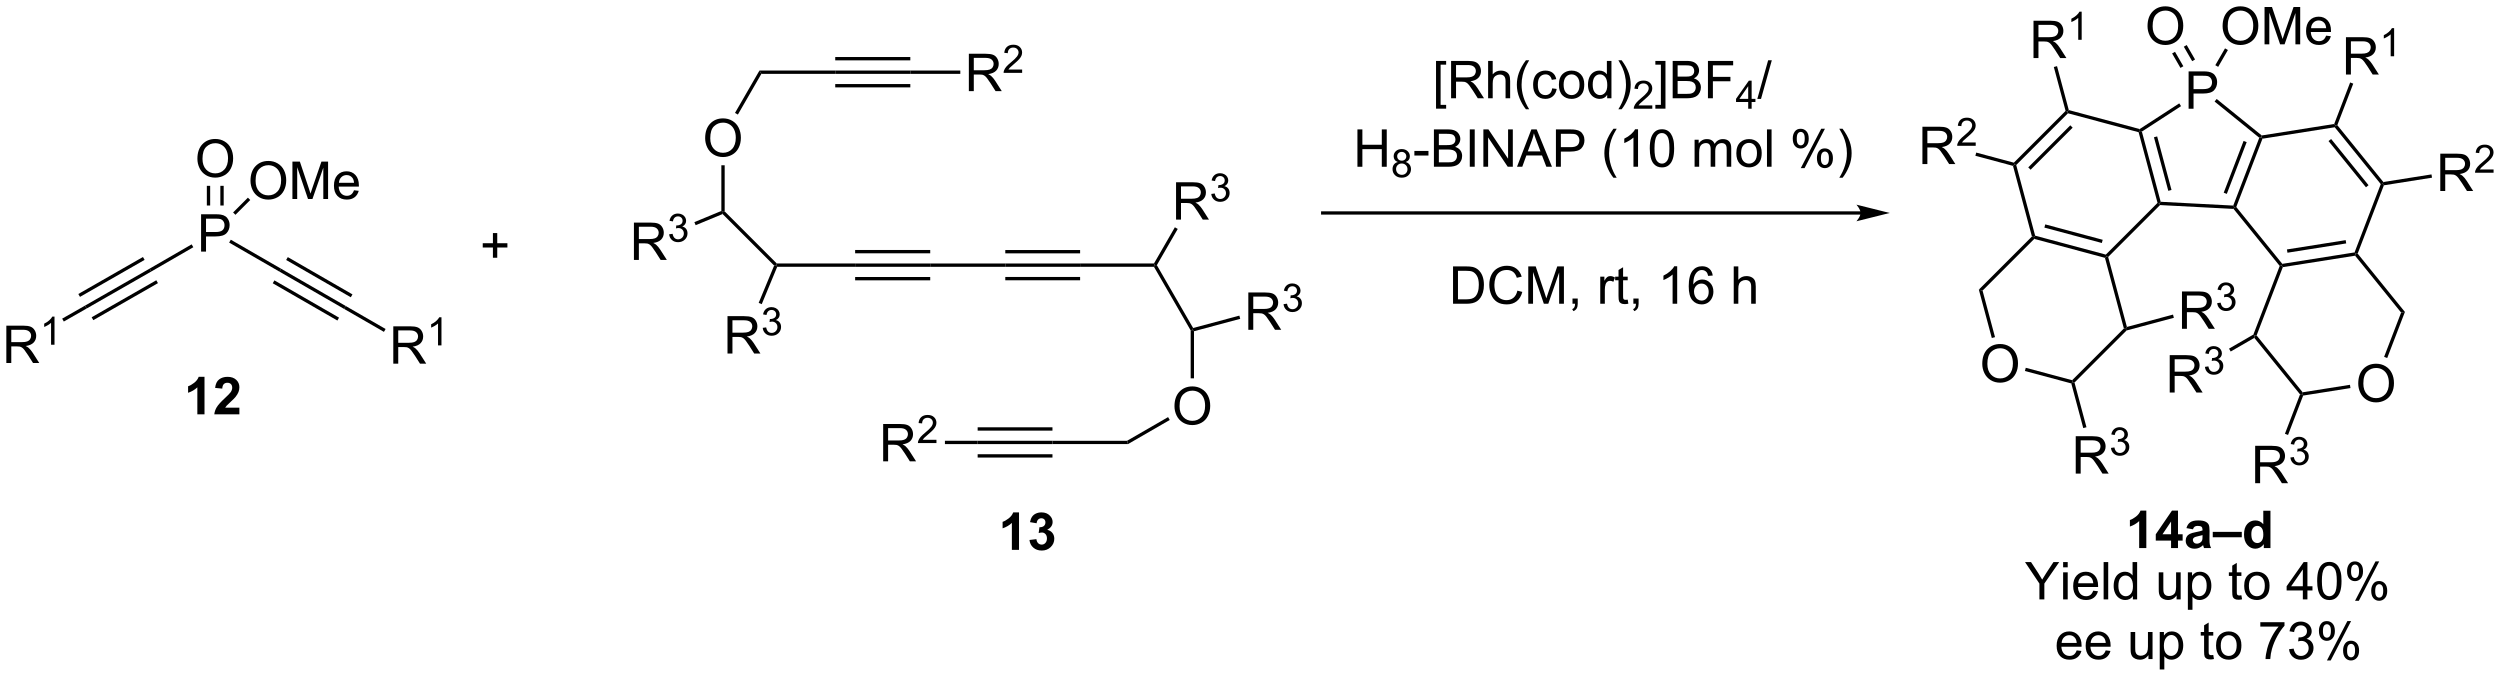 <?xml version="1.0" encoding="UTF-8"?>
<!DOCTYPE svg PUBLIC '-//W3C//DTD SVG 1.0//EN'
          'http://www.w3.org/TR/2001/REC-SVG-20010904/DTD/svg10.dtd'>
<svg stroke-dasharray="none" shape-rendering="auto" xmlns="http://www.w3.org/2000/svg" font-family="'Dialog'" text-rendering="auto" width="1024" fill-opacity="1" color-interpolation="auto" color-rendering="auto" preserveAspectRatio="xMidYMid meet" font-size="12px" viewBox="0 0 1024 277" fill="black" xmlns:xlink="http://www.w3.org/1999/xlink" stroke="black" image-rendering="auto" stroke-miterlimit="10" stroke-linecap="square" stroke-linejoin="miter" font-style="normal" stroke-width="1" height="277" stroke-dashoffset="0" font-weight="normal" stroke-opacity="1"
><!--Generated by the Batik Graphics2D SVG Generator--><defs id="genericDefs"
  /><g
  ><defs id="defs1"
    ><clipPath clipPathUnits="userSpaceOnUse" id="clipPath1"
      ><path d="M2.992 1.955 L397.173 1.955 L397.173 108.516 L2.992 108.516 L2.992 1.955 Z"
      /></clipPath
      ><clipPath clipPathUnits="userSpaceOnUse" id="clipPath2"
      ><path d="M16.345 34.862 L16.345 138.46 L399.566 138.46 L399.566 34.862 Z"
      /></clipPath
    ></defs
    ><g transform="scale(2.598,2.598) translate(-2.992,-1.955) matrix(1.029,0,0,1.029,-13.821,-33.904)"
    ><path d="M47.148 73.402 L47.148 67.675 L49.309 67.675 Q49.879 67.675 50.179 67.73 Q50.601 67.8 50.885 67.998 Q51.171 68.194 51.346 68.55 Q51.52 68.904 51.52 69.332 Q51.52 70.061 51.054 70.569 Q50.59 71.074 49.374 71.074 L47.905 71.074 L47.905 73.402 L47.148 73.402 ZM47.905 70.397 L49.387 70.397 Q50.121 70.397 50.429 70.123 Q50.739 69.85 50.739 69.355 Q50.739 68.996 50.556 68.74 Q50.374 68.483 50.077 68.402 Q49.887 68.35 49.371 68.35 L47.905 68.35 L47.905 70.397 Z" stroke="none" clip-path="url(#clipPath2)"
    /></g
    ><g transform="matrix(2.672,0,0,2.672,-43.675,-93.154)"
    ><path d="M39.538 76.483 L39.284 76.04 L45.724 72.322 L45.979 72.763 Z" stroke="none" clip-path="url(#clipPath2)"
    /></g
    ><g transform="matrix(2.672,0,0,2.672,-43.675,-93.154)"
    ><path d="M46.606 59.204 Q46.606 57.777 47.371 56.972 Q48.137 56.165 49.348 56.165 Q50.14 56.165 50.775 56.545 Q51.413 56.923 51.746 57.6 Q52.083 58.277 52.083 59.136 Q52.083 60.009 51.731 60.696 Q51.379 61.384 50.733 61.738 Q50.09 62.092 49.343 62.092 Q48.536 62.092 47.898 61.702 Q47.262 61.308 46.934 60.634 Q46.606 59.957 46.606 59.204 ZM47.387 59.215 Q47.387 60.251 47.942 60.847 Q48.499 61.441 49.34 61.441 Q50.194 61.441 50.746 60.84 Q51.301 60.238 51.301 59.134 Q51.301 58.433 51.064 57.913 Q50.827 57.392 50.371 57.105 Q49.918 56.816 49.351 56.816 Q48.546 56.816 47.965 57.371 Q47.387 57.923 47.387 59.215 Z" stroke="none" clip-path="url(#clipPath2)"
    /></g
    ><g transform="matrix(2.672,0,0,2.672,-43.675,-93.154)"
    ><path d="M50.634 66.367 L50.634 63.349 L50.124 63.349 L50.124 66.367 ZM48.562 66.367 L48.562 63.349 L48.052 63.349 L48.052 66.367 Z" stroke="none" clip-path="url(#clipPath2)"
    /></g
    ><g transform="matrix(2.672,0,0,2.672,-43.675,-93.154)"
    ><path d="M54.744 62.575 Q54.744 61.148 55.509 60.343 Q56.275 59.536 57.486 59.536 Q58.278 59.536 58.913 59.916 Q59.551 60.294 59.884 60.971 Q60.22 61.648 60.22 62.507 Q60.22 63.38 59.869 64.067 Q59.517 64.755 58.871 65.109 Q58.228 65.463 57.481 65.463 Q56.673 65.463 56.035 65.072 Q55.4 64.679 55.072 64.005 Q54.744 63.328 54.744 62.575 ZM55.525 62.585 Q55.525 63.622 56.08 64.218 Q56.637 64.812 57.478 64.812 Q58.332 64.812 58.884 64.21 Q59.439 63.609 59.439 62.505 Q59.439 61.804 59.202 61.283 Q58.965 60.762 58.509 60.476 Q58.056 60.187 57.489 60.187 Q56.684 60.187 56.103 60.742 Q55.525 61.294 55.525 62.585 ZM61.172 65.364 L61.172 59.637 L62.313 59.637 L63.67 63.692 Q63.857 64.257 63.943 64.538 Q64.039 64.226 64.248 63.622 L65.618 59.637 L66.638 59.637 L66.638 65.364 L65.907 65.364 L65.907 60.57 L64.243 65.364 L63.56 65.364 L61.904 60.489 L61.904 65.364 L61.172 65.364 ZM70.61 64.028 L71.336 64.117 Q71.164 64.755 70.698 65.106 Q70.235 65.458 69.513 65.458 Q68.602 65.458 68.068 64.898 Q67.537 64.335 67.537 63.325 Q67.537 62.278 68.076 61.7 Q68.615 61.122 69.474 61.122 Q70.305 61.122 70.831 61.69 Q71.36 62.255 71.36 63.281 Q71.36 63.343 71.357 63.468 L68.263 63.468 Q68.302 64.153 68.649 64.518 Q68.998 64.88 69.516 64.88 Q69.904 64.88 70.177 64.677 Q70.451 64.473 70.61 64.028 ZM68.302 62.89 L70.618 62.89 Q70.571 62.367 70.352 62.106 Q70.016 61.7 69.482 61.7 Q68.998 61.7 68.667 62.026 Q68.336 62.348 68.302 62.89 Z" stroke="none" clip-path="url(#clipPath2)"
    /></g
    ><g transform="matrix(2.672,0,0,2.672,-43.675,-93.154)"
    ><path d="M52.439 67.791 L52.079 67.43 L54.346 65.162 L54.707 65.523 Z" stroke="none" clip-path="url(#clipPath2)"
    /></g
    ><g transform="matrix(2.672,0,0,2.672,-43.675,-93.154)"
    ><path d="M51.472 72.05 L51.727 71.609 L59.44 76.062 L59.18 76.501 Z" stroke="none" clip-path="url(#clipPath2)"
    /></g
    ><g transform="matrix(2.672,0,0,2.672,-43.675,-93.154)"
    ><path d="M301.56 67.255 L219.11 67.255 L218.855 67.255 L218.855 67.765 L219.11 67.765 L301.56 67.765 L301.815 67.765 L301.815 67.255 L301.56 67.255 ZM306.025 67.51 L300.923 66.234 C300.923 66.234 301.56 66.952 301.56 67.51 C301.56 68.068 300.923 68.785 300.923 68.785 Z" stroke="none" clip-path="url(#clipPath2)"
    /></g
    ><g transform="matrix(2.672,0,0,2.672,-43.675,-93.154)"
    ><path d="M236.479 51.518 L236.479 44.2 L238.029 44.2 L238.029 44.781 L237.182 44.781 L237.182 50.935 L238.029 50.935 L238.029 51.518 L236.479 51.518 ZM238.788 49.927 L238.788 44.2 L241.327 44.2 Q242.093 44.2 242.491 44.354 Q242.889 44.508 243.126 44.898 Q243.366 45.289 243.366 45.763 Q243.366 46.372 242.97 46.792 Q242.577 47.208 241.751 47.32 Q242.053 47.466 242.21 47.607 Q242.54 47.911 242.837 48.367 L243.835 49.927 L242.881 49.927 L242.124 48.734 Q241.79 48.219 241.574 47.945 Q241.361 47.672 241.191 47.562 Q241.022 47.453 240.845 47.411 Q240.718 47.383 240.423 47.383 L239.546 47.383 L239.546 49.927 L238.788 49.927 ZM239.546 46.727 L241.173 46.727 Q241.694 46.727 241.986 46.62 Q242.28 46.513 242.431 46.276 Q242.585 46.039 242.585 45.763 Q242.585 45.357 242.288 45.096 Q241.994 44.833 241.358 44.833 L239.546 44.833 L239.546 46.727 ZM244.464 49.927 L244.464 44.2 L245.167 44.2 L245.167 46.255 Q245.659 45.685 246.409 45.685 Q246.87 45.685 247.208 45.867 Q247.549 46.047 247.695 46.367 Q247.841 46.688 247.841 47.297 L247.841 49.927 L247.138 49.927 L247.138 47.297 Q247.138 46.771 246.909 46.531 Q246.682 46.289 246.263 46.289 Q245.951 46.289 245.674 46.453 Q245.401 46.615 245.284 46.893 Q245.167 47.169 245.167 47.656 L245.167 49.927 L244.464 49.927 ZM250.256 51.612 Q249.673 50.878 249.269 49.893 Q248.869 48.906 248.869 47.852 Q248.869 46.922 249.171 46.07 Q249.522 45.083 250.256 44.102 L250.759 44.102 Q250.288 44.914 250.134 45.263 Q249.897 45.802 249.759 46.388 Q249.593 47.117 249.593 47.857 Q249.593 49.734 250.759 51.612 L250.256 51.612 ZM254.283 48.406 L254.975 48.497 Q254.861 49.211 254.394 49.617 Q253.928 50.021 253.249 50.021 Q252.397 50.021 251.879 49.464 Q251.361 48.906 251.361 47.867 Q251.361 47.195 251.582 46.693 Q251.806 46.188 252.262 45.938 Q252.718 45.685 253.251 45.685 Q253.928 45.685 254.358 46.026 Q254.788 46.367 254.908 46.997 L254.225 47.102 Q254.126 46.685 253.879 46.474 Q253.631 46.263 253.28 46.263 Q252.749 46.263 252.415 46.643 Q252.085 47.023 252.085 47.849 Q252.085 48.685 252.405 49.065 Q252.725 49.443 253.241 49.443 Q253.655 49.443 253.931 49.19 Q254.21 48.935 254.283 48.406 ZM255.314 47.852 Q255.314 46.7 255.954 46.146 Q256.491 45.685 257.259 45.685 Q258.116 45.685 258.658 46.245 Q259.202 46.805 259.202 47.794 Q259.202 48.594 258.96 49.055 Q258.72 49.513 258.262 49.768 Q257.803 50.021 257.259 50.021 Q256.389 50.021 255.85 49.464 Q255.314 48.904 255.314 47.852 ZM256.038 47.852 Q256.038 48.648 256.384 49.047 Q256.733 49.443 257.259 49.443 Q257.783 49.443 258.129 49.044 Q258.478 48.646 258.478 47.828 Q258.478 47.06 258.129 46.664 Q257.78 46.266 257.259 46.266 Q256.733 46.266 256.384 46.661 Q256.038 47.055 256.038 47.852 ZM262.716 49.927 L262.716 49.404 Q262.323 50.021 261.557 50.021 Q261.06 50.021 260.643 49.747 Q260.229 49.474 260 48.984 Q259.771 48.492 259.771 47.857 Q259.771 47.234 259.977 46.729 Q260.185 46.224 260.599 45.956 Q261.013 45.685 261.526 45.685 Q261.901 45.685 262.193 45.844 Q262.487 46 262.669 46.255 L262.669 44.2 L263.37 44.2 L263.37 49.927 L262.716 49.927 ZM260.495 47.857 Q260.495 48.654 260.831 49.05 Q261.167 49.443 261.622 49.443 Q262.083 49.443 262.406 49.065 Q262.729 48.688 262.729 47.914 Q262.729 47.062 262.401 46.664 Q262.073 46.266 261.591 46.266 Q261.122 46.266 260.807 46.648 Q260.495 47.031 260.495 47.857 ZM264.936 51.612 L264.431 51.612 Q265.6 49.734 265.6 47.857 Q265.6 47.122 265.431 46.398 Q265.298 45.812 265.061 45.273 Q264.908 44.922 264.431 44.102 L264.936 44.102 Q265.671 45.083 266.022 46.07 Q266.322 46.922 266.322 47.852 Q266.322 48.906 265.918 49.893 Q265.514 50.878 264.936 51.612 Z" stroke="none" clip-path="url(#clipPath2)"
    /></g
    ><g transform="matrix(2.672,0,0,2.672,-43.675,-93.154)"
    ><path d="M269.632 51.019 L269.632 51.527 L266.792 51.527 Q266.786 51.336 266.855 51.16 Q266.962 50.871 267.2 50.59 Q267.441 50.308 267.892 49.939 Q268.591 49.365 268.837 49.029 Q269.083 48.693 269.083 48.394 Q269.083 48.082 268.859 47.867 Q268.636 47.65 268.275 47.65 Q267.894 47.65 267.665 47.879 Q267.437 48.107 267.435 48.511 L266.892 48.457 Q266.949 47.849 267.312 47.533 Q267.675 47.215 268.286 47.215 Q268.906 47.215 269.265 47.558 Q269.626 47.9 269.626 48.406 Q269.626 48.664 269.521 48.914 Q269.415 49.162 269.169 49.437 Q268.925 49.713 268.357 50.193 Q267.882 50.592 267.747 50.734 Q267.613 50.877 267.525 51.019 L269.632 51.019 Z" stroke="none" clip-path="url(#clipPath2)"
    /></g
    ><g transform="matrix(2.672,0,0,2.672,-43.675,-93.154)"
    ><path d="M271.651 51.518 L270.101 51.518 L270.101 50.935 L270.948 50.935 L270.948 44.781 L270.101 44.781 L270.101 44.2 L271.651 44.2 L271.651 51.518 ZM272.756 49.927 L272.756 44.2 L274.905 44.2 Q275.561 44.2 275.957 44.375 Q276.355 44.547 276.579 44.909 Q276.803 45.271 276.803 45.664 Q276.803 46.031 276.603 46.357 Q276.405 46.68 276.004 46.88 Q276.522 47.031 276.8 47.398 Q277.082 47.766 277.082 48.266 Q277.082 48.669 276.91 49.016 Q276.741 49.359 276.491 49.547 Q276.241 49.734 275.863 49.831 Q275.488 49.927 274.941 49.927 L272.756 49.927 ZM273.514 46.607 L274.754 46.607 Q275.256 46.607 275.475 46.539 Q275.764 46.453 275.91 46.255 Q276.058 46.055 276.058 45.755 Q276.058 45.469 275.92 45.253 Q275.785 45.036 275.53 44.956 Q275.277 44.875 274.66 44.875 L273.514 44.875 L273.514 46.607 ZM273.514 49.25 L274.941 49.25 Q275.308 49.25 275.457 49.224 Q275.717 49.177 275.892 49.068 Q276.069 48.958 276.181 48.75 Q276.295 48.539 276.295 48.266 Q276.295 47.945 276.131 47.711 Q275.967 47.474 275.675 47.378 Q275.386 47.281 274.839 47.281 L273.514 47.281 L273.514 49.25 ZM278.162 49.927 L278.162 44.2 L282.027 44.2 L282.027 44.875 L278.92 44.875 L278.92 46.648 L281.608 46.648 L281.608 47.325 L278.92 47.325 L278.92 49.927 L278.162 49.927 Z" stroke="none" clip-path="url(#clipPath2)"
    /></g
    ><g transform="matrix(2.672,0,0,2.672,-43.675,-93.154)"
    ><path d="M284.332 51.527 L284.332 50.498 L282.469 50.498 L282.469 50.015 L284.43 47.232 L284.86 47.232 L284.86 50.015 L285.44 50.015 L285.44 50.498 L284.86 50.498 L284.86 51.527 L284.332 51.527 ZM284.332 50.015 L284.332 48.078 L282.989 50.015 L284.332 50.015 Z" stroke="none" clip-path="url(#clipPath2)"
    /></g
    ><g transform="matrix(2.672,0,0,2.672,-43.675,-93.154)"
    ><path d="M285.73 50.026 L287.391 44.102 L287.954 44.102 L286.298 50.026 L285.73 50.026 Z" stroke="none" clip-path="url(#clipPath2)"
    /></g
    ><g transform="matrix(2.672,0,0,2.672,-43.675,-93.154)"
    ><path d="M224.431 60.427 L224.431 54.7 L225.189 54.7 L225.189 57.052 L228.166 57.052 L228.166 54.7 L228.924 54.7 L228.924 60.427 L228.166 60.427 L228.166 57.727 L225.189 57.727 L225.189 60.427 L224.431 60.427 Z" stroke="none" clip-path="url(#clipPath2)"
    /></g
    ><g transform="matrix(2.672,0,0,2.672,-43.675,-93.154)"
    ><path d="M230.629 59.697 Q230.301 59.578 230.142 59.355 Q229.984 59.133 229.984 58.822 Q229.984 58.353 230.32 58.035 Q230.658 57.715 231.219 57.715 Q231.781 57.715 232.123 58.041 Q232.467 58.367 232.467 58.836 Q232.467 59.135 232.308 59.357 Q232.152 59.578 231.834 59.697 Q232.228 59.826 232.435 60.113 Q232.642 60.4 232.642 60.799 Q232.642 61.349 232.252 61.726 Q231.863 62.101 231.226 62.101 Q230.592 62.101 230.201 61.724 Q229.812 61.347 229.812 60.785 Q229.812 60.365 230.023 60.084 Q230.236 59.8 230.629 59.697 ZM230.523 58.804 Q230.523 59.109 230.719 59.303 Q230.916 59.496 231.23 59.496 Q231.535 59.496 231.728 59.304 Q231.924 59.111 231.924 58.834 Q231.924 58.543 231.722 58.346 Q231.523 58.148 231.225 58.148 Q230.922 58.148 230.722 58.342 Q230.523 58.535 230.523 58.804 ZM230.353 60.787 Q230.353 61.013 230.461 61.224 Q230.568 61.435 230.779 61.55 Q230.99 61.666 231.232 61.666 Q231.611 61.666 231.857 61.424 Q232.103 61.179 232.103 60.804 Q232.103 60.424 231.85 60.175 Q231.596 59.925 231.215 59.925 Q230.844 59.925 230.597 60.172 Q230.353 60.418 230.353 60.787 Z" stroke="none" clip-path="url(#clipPath2)"
    /></g
    ><g transform="matrix(2.672,0,0,2.672,-43.675,-93.154)"
    ><path d="M233.16 58.708 L233.16 58 L235.319 58 L235.319 58.708 L233.16 58.708 ZM236.155 60.427 L236.155 54.7 L238.304 54.7 Q238.96 54.7 239.356 54.875 Q239.754 55.047 239.978 55.409 Q240.202 55.771 240.202 56.164 Q240.202 56.531 240.002 56.857 Q239.804 57.18 239.403 57.38 Q239.921 57.531 240.2 57.898 Q240.481 58.266 240.481 58.766 Q240.481 59.169 240.309 59.516 Q240.14 59.859 239.89 60.047 Q239.64 60.234 239.262 60.331 Q238.887 60.427 238.34 60.427 L236.155 60.427 ZM236.913 57.107 L238.153 57.107 Q238.655 57.107 238.874 57.039 Q239.163 56.953 239.309 56.755 Q239.457 56.555 239.457 56.255 Q239.457 55.969 239.319 55.753 Q239.184 55.536 238.929 55.456 Q238.676 55.375 238.059 55.375 L236.913 55.375 L236.913 57.107 ZM236.913 59.75 L238.34 59.75 Q238.707 59.75 238.856 59.724 Q239.116 59.677 239.291 59.568 Q239.468 59.458 239.58 59.25 Q239.694 59.039 239.694 58.766 Q239.694 58.445 239.53 58.211 Q239.366 57.974 239.075 57.878 Q238.785 57.781 238.238 57.781 L236.913 57.781 L236.913 59.75 ZM241.653 60.427 L241.653 54.7 L242.41 54.7 L242.41 60.427 L241.653 60.427 ZM243.737 60.427 L243.737 54.7 L244.516 54.7 L247.524 59.195 L247.524 54.7 L248.25 54.7 L248.25 60.427 L247.472 60.427 L244.464 55.927 L244.464 60.427 L243.737 60.427 ZM248.892 60.427 L251.093 54.7 L251.91 54.7 L254.254 60.427 L253.39 60.427 L252.723 58.693 L250.327 58.693 L249.7 60.427 L248.892 60.427 ZM250.546 58.075 L252.488 58.075 L251.89 56.49 Q251.616 55.766 251.483 55.302 Q251.374 55.852 251.176 56.396 L250.546 58.075 ZM254.858 60.427 L254.858 54.7 L257.02 54.7 Q257.59 54.7 257.89 54.755 Q258.312 54.825 258.595 55.023 Q258.882 55.219 259.056 55.575 Q259.231 55.93 259.231 56.357 Q259.231 57.086 258.765 57.594 Q258.301 58.099 257.085 58.099 L255.616 58.099 L255.616 60.427 L254.858 60.427 ZM255.616 57.422 L257.098 57.422 Q257.832 57.422 258.14 57.148 Q258.45 56.875 258.45 56.38 Q258.45 56.021 258.267 55.766 Q258.085 55.508 257.788 55.427 Q257.598 55.375 257.082 55.375 L255.616 55.375 L255.616 57.422 ZM263.672 62.112 Q263.089 61.378 262.685 60.393 Q262.284 59.406 262.284 58.352 Q262.284 57.422 262.586 56.57 Q262.938 55.583 263.672 54.602 L264.175 54.602 Q263.703 55.414 263.55 55.763 Q263.313 56.302 263.175 56.888 Q263.008 57.617 263.008 58.357 Q263.008 60.234 264.175 62.112 L263.672 62.112 ZM267.446 60.427 L266.743 60.427 L266.743 55.945 Q266.487 56.188 266.076 56.43 Q265.664 56.672 265.336 56.794 L265.336 56.115 Q265.925 55.836 266.365 55.443 Q266.808 55.047 266.993 54.677 L267.446 54.677 L267.446 60.427 ZM269.246 57.602 Q269.246 56.586 269.455 55.969 Q269.663 55.349 270.075 55.013 Q270.489 54.677 271.114 54.677 Q271.575 54.677 271.921 54.862 Q272.27 55.047 272.496 55.398 Q272.723 55.747 272.851 56.25 Q272.981 56.75 272.981 57.602 Q272.981 58.609 272.772 59.229 Q272.567 59.849 272.153 60.188 Q271.741 60.526 271.114 60.526 Q270.285 60.526 269.812 59.93 Q269.246 59.216 269.246 57.602 ZM269.968 57.602 Q269.968 59.013 270.298 59.479 Q270.629 59.945 271.114 59.945 Q271.598 59.945 271.926 59.477 Q272.257 59.008 272.257 57.602 Q272.257 56.188 271.926 55.724 Q271.598 55.258 271.106 55.258 Q270.621 55.258 270.332 55.669 Q269.968 56.193 269.968 57.602 ZM276.114 60.427 L276.114 56.279 L276.741 56.279 L276.741 56.859 Q276.937 56.555 277.259 56.37 Q277.585 56.185 277.999 56.185 Q278.46 56.185 278.754 56.378 Q279.051 56.568 279.171 56.911 Q279.663 56.185 280.452 56.185 Q281.069 56.185 281.4 56.526 Q281.733 56.867 281.733 57.578 L281.733 60.427 L281.035 60.427 L281.035 57.812 Q281.035 57.391 280.965 57.206 Q280.897 57.021 280.718 56.909 Q280.538 56.794 280.296 56.794 Q279.858 56.794 279.569 57.086 Q279.28 57.375 279.28 58.016 L279.28 60.427 L278.577 60.427 L278.577 57.732 Q278.577 57.263 278.405 57.029 Q278.233 56.794 277.843 56.794 Q277.546 56.794 277.293 56.95 Q277.043 57.107 276.929 57.409 Q276.817 57.708 276.817 58.273 L276.817 60.427 L276.114 60.427 ZM282.515 58.352 Q282.515 57.2 283.155 56.646 Q283.692 56.185 284.46 56.185 Q285.317 56.185 285.858 56.745 Q286.403 57.305 286.403 58.294 Q286.403 59.094 286.16 59.555 Q285.921 60.013 285.462 60.268 Q285.004 60.521 284.46 60.521 Q283.59 60.521 283.051 59.964 Q282.515 59.404 282.515 58.352 ZM283.239 58.352 Q283.239 59.148 283.585 59.547 Q283.934 59.943 284.46 59.943 Q284.983 59.943 285.33 59.544 Q285.679 59.146 285.679 58.328 Q285.679 57.56 285.33 57.164 Q284.981 56.766 284.46 56.766 Q283.934 56.766 283.585 57.161 Q283.239 57.555 283.239 58.352 ZM287.211 60.427 L287.211 54.7 L287.914 54.7 L287.914 60.427 L287.211 60.427 ZM291.164 56.075 Q291.164 55.461 291.472 55.031 Q291.781 54.602 292.368 54.602 Q292.906 54.602 293.258 54.987 Q293.612 55.372 293.612 56.117 Q293.612 56.844 293.255 57.237 Q292.899 57.63 292.375 57.63 Q291.854 57.63 291.508 57.245 Q291.164 56.857 291.164 56.075 ZM292.386 55.086 Q292.125 55.086 291.951 55.312 Q291.776 55.539 291.776 56.146 Q291.776 56.695 291.951 56.922 Q292.128 57.146 292.386 57.146 Q292.651 57.146 292.826 56.919 Q293 56.693 293 56.091 Q293 55.536 292.823 55.312 Q292.649 55.086 292.386 55.086 ZM292.391 60.638 L295.524 54.602 L296.094 54.602 L292.972 60.638 L292.391 60.638 ZM294.868 59.083 Q294.868 58.466 295.175 58.039 Q295.485 57.609 296.073 57.609 Q296.612 57.609 296.966 57.995 Q297.321 58.38 297.321 59.125 Q297.321 59.852 296.961 60.245 Q296.604 60.638 296.078 60.638 Q295.558 60.638 295.211 60.25 Q294.868 59.859 294.868 59.083 ZM296.094 58.094 Q295.828 58.094 295.654 58.32 Q295.479 58.547 295.479 59.154 Q295.479 59.7 295.654 59.927 Q295.831 60.154 296.089 60.154 Q296.36 60.154 296.531 59.927 Q296.706 59.7 296.706 59.099 Q296.706 58.544 296.529 58.32 Q296.354 58.094 296.094 58.094 ZM298.801 62.112 L298.296 62.112 Q299.465 60.234 299.465 58.357 Q299.465 57.622 299.296 56.898 Q299.163 56.312 298.926 55.773 Q298.772 55.422 298.296 54.602 L298.801 54.602 Q299.535 55.583 299.887 56.57 Q300.187 57.422 300.187 58.352 Q300.187 59.406 299.783 60.393 Q299.379 61.378 298.801 62.112 Z" stroke="none" clip-path="url(#clipPath2)"
    /></g
    ><g transform="matrix(2.672,0,0,2.672,-43.675,-93.154)"
    ><path d="M239.086 81.427 L239.086 75.701 L241.06 75.701 Q241.727 75.701 242.078 75.781 Q242.571 75.896 242.92 76.193 Q243.373 76.576 243.597 77.172 Q243.821 77.766 243.821 78.531 Q243.821 79.185 243.667 79.69 Q243.516 80.193 243.276 80.523 Q243.039 80.852 242.756 81.042 Q242.474 81.232 242.073 81.331 Q241.672 81.427 241.154 81.427 L239.086 81.427 ZM239.844 80.75 L241.068 80.75 Q241.633 80.75 241.956 80.646 Q242.279 80.539 242.469 80.349 Q242.74 80.078 242.888 79.625 Q243.039 79.169 243.039 78.521 Q243.039 77.622 242.745 77.141 Q242.451 76.656 242.029 76.492 Q241.724 76.375 241.047 76.375 L239.844 76.375 L239.844 80.75 ZM248.95 79.419 L249.707 79.609 Q249.47 80.544 248.851 81.037 Q248.231 81.526 247.338 81.526 Q246.411 81.526 245.83 81.148 Q245.252 80.771 244.947 80.057 Q244.645 79.341 244.645 78.521 Q244.645 77.625 244.986 76.961 Q245.33 76.294 245.96 75.948 Q246.59 75.602 247.348 75.602 Q248.207 75.602 248.793 76.039 Q249.379 76.477 249.611 77.271 L248.864 77.445 Q248.666 76.82 248.286 76.537 Q247.908 76.25 247.332 76.25 Q246.673 76.25 246.228 76.568 Q245.786 76.883 245.606 77.417 Q245.426 77.951 245.426 78.516 Q245.426 79.247 245.64 79.792 Q245.853 80.336 246.301 80.607 Q246.752 80.875 247.275 80.875 Q247.911 80.875 248.351 80.508 Q248.793 80.141 248.95 79.419 ZM250.618 81.427 L250.618 75.701 L251.758 75.701 L253.115 79.755 Q253.302 80.32 253.388 80.602 Q253.485 80.289 253.693 79.685 L255.063 75.701 L256.084 75.701 L256.084 81.427 L255.352 81.427 L255.352 76.633 L253.688 81.427 L253.006 81.427 L251.349 76.552 L251.349 81.427 L250.618 81.427 ZM257.399 81.427 L257.399 80.625 L258.201 80.625 L258.201 81.427 Q258.201 81.87 258.045 82.141 Q257.888 82.412 257.547 82.56 L257.352 82.26 Q257.576 82.162 257.68 81.971 Q257.787 81.784 257.797 81.427 L257.399 81.427 ZM261.654 81.427 L261.654 77.279 L262.287 77.279 L262.287 77.906 Q262.529 77.466 262.732 77.326 Q262.938 77.185 263.185 77.185 Q263.539 77.185 263.907 77.412 L263.664 78.062 Q263.407 77.912 263.149 77.912 Q262.92 77.912 262.735 78.049 Q262.553 78.188 262.474 78.435 Q262.357 78.81 262.357 79.255 L262.357 81.427 L261.654 81.427 ZM265.86 80.797 L265.961 81.419 Q265.664 81.482 265.43 81.482 Q265.047 81.482 264.836 81.362 Q264.625 81.24 264.539 81.042 Q264.454 80.844 264.454 80.211 L264.454 77.826 L263.938 77.826 L263.938 77.279 L264.454 77.279 L264.454 76.25 L265.154 75.828 L265.154 77.279 L265.86 77.279 L265.86 77.826 L265.154 77.826 L265.154 80.25 Q265.154 80.552 265.19 80.638 Q265.227 80.724 265.31 80.776 Q265.396 80.826 265.553 80.826 Q265.67 80.826 265.86 80.797 ZM266.731 81.427 L266.731 80.625 L267.533 80.625 L267.533 81.427 Q267.533 81.87 267.377 82.141 Q267.22 82.412 266.879 82.56 L266.684 82.26 Q266.908 82.162 267.012 81.971 Q267.119 81.784 267.129 81.427 L266.731 81.427 ZM273.447 81.427 L272.744 81.427 L272.744 76.945 Q272.489 77.188 272.077 77.43 Q271.666 77.672 271.338 77.794 L271.338 77.115 Q271.926 76.836 272.366 76.443 Q272.809 76.047 272.994 75.677 L273.447 75.677 L273.447 81.427 ZM278.896 77.102 L278.196 77.156 Q278.102 76.742 277.93 76.555 Q277.646 76.255 277.227 76.255 Q276.891 76.255 276.638 76.443 Q276.305 76.685 276.112 77.151 Q275.922 77.615 275.914 78.474 Q276.17 78.086 276.537 77.898 Q276.904 77.711 277.305 77.711 Q278.008 77.711 278.503 78.229 Q278.998 78.747 278.998 79.568 Q278.998 80.107 278.763 80.57 Q278.532 81.031 278.125 81.279 Q277.719 81.526 277.204 81.526 Q276.326 81.526 275.771 80.88 Q275.216 80.232 275.216 78.747 Q275.216 77.086 275.829 76.333 Q276.365 75.677 277.271 75.677 Q277.946 75.677 278.378 76.057 Q278.81 76.435 278.896 77.102 ZM276.024 79.57 Q276.024 79.935 276.178 80.268 Q276.334 80.599 276.61 80.773 Q276.888 80.945 277.193 80.945 Q277.638 80.945 277.959 80.586 Q278.279 80.227 278.279 79.609 Q278.279 79.016 277.961 78.674 Q277.646 78.333 277.164 78.333 Q276.688 78.333 276.354 78.674 Q276.024 79.016 276.024 79.57 ZM282.115 81.427 L282.115 75.701 L282.818 75.701 L282.818 77.755 Q283.31 77.185 284.06 77.185 Q284.521 77.185 284.86 77.367 Q285.201 77.547 285.347 77.867 Q285.493 78.188 285.493 78.797 L285.493 81.427 L284.789 81.427 L284.789 78.797 Q284.789 78.271 284.56 78.031 Q284.334 77.789 283.914 77.789 Q283.602 77.789 283.326 77.953 Q283.053 78.115 282.935 78.393 Q282.818 78.669 282.818 79.156 L282.818 81.427 L282.115 81.427 Z" stroke="none" clip-path="url(#clipPath2)"
    /></g
    ><g transform="matrix(2.672,0,0,2.672,-43.675,-93.154)"
    ><path d="M39.284 76.04 L39.538 76.483 L29.626 82.158 L29.375 81.714 ZM40.305 77.824 L30.395 83.498 L30.649 83.941 L40.559 78.266 ZM38.259 74.258 L28.354 79.93 L28.607 80.372 L38.513 74.701 Z" stroke="none" clip-path="url(#clipPath2)"
    /></g
    ><g transform="matrix(2.672,0,0,2.672,-43.675,-93.154)"
    ><path d="M59.18 76.501 L59.44 76.062 L69.347 81.775 L69.093 82.216 ZM60.211 74.719 L70.121 80.433 L70.376 79.991 L60.466 74.277 ZM58.154 78.286 L68.064 84 L68.319 83.558 L58.409 77.844 Z" stroke="none" clip-path="url(#clipPath2)"
    /></g
    ><g transform="matrix(2.672,0,0,2.672,-43.675,-93.154)"
    ><path d="M17.317 90.51 L17.317 84.783 L19.856 84.783 Q20.622 84.783 21.02 84.937 Q21.419 85.091 21.656 85.481 Q21.895 85.872 21.895 86.346 Q21.895 86.955 21.5 87.375 Q21.106 87.791 20.281 87.903 Q20.583 88.049 20.739 88.19 Q21.07 88.494 21.367 88.95 L22.364 90.51 L21.411 90.51 L20.653 89.317 Q20.32 88.802 20.104 88.528 Q19.89 88.255 19.721 88.145 Q19.552 88.036 19.375 87.994 Q19.247 87.966 18.953 87.966 L18.075 87.966 L18.075 90.51 L17.317 90.51 ZM18.075 87.309 L19.703 87.309 Q20.224 87.309 20.515 87.203 Q20.809 87.096 20.96 86.859 Q21.114 86.622 21.114 86.346 Q21.114 85.94 20.817 85.679 Q20.523 85.416 19.887 85.416 L18.075 85.416 L18.075 87.309 Z" stroke="none" clip-path="url(#clipPath2)"
    /></g
    ><g transform="matrix(2.672,0,0,2.672,-43.675,-93.154)"
    ><path d="M24.701 87.71 L24.173 87.71 L24.173 84.349 Q23.982 84.53 23.673 84.712 Q23.365 84.894 23.119 84.985 L23.119 84.476 Q23.56 84.267 23.89 83.972 Q24.222 83.675 24.361 83.397 L24.701 83.397 L24.701 87.71 Z" stroke="none" clip-path="url(#clipPath2)"
    /></g
    ><g transform="matrix(2.672,0,0,2.672,-43.675,-93.154)"
    ><path d="M29.375 81.714 L29.626 82.158 L26.129 84.152 L25.876 83.709 Z" stroke="none" clip-path="url(#clipPath2)"
    /></g
    ><g transform="matrix(2.672,0,0,2.672,-43.675,-93.154)"
    ><path d="M76.635 90.61 L76.635 84.883 L79.174 84.883 Q79.94 84.883 80.338 85.037 Q80.737 85.191 80.974 85.581 Q81.213 85.972 81.213 86.446 Q81.213 87.055 80.818 87.475 Q80.424 87.891 79.599 88.003 Q79.901 88.149 80.057 88.29 Q80.388 88.594 80.685 89.05 L81.682 90.61 L80.729 90.61 L79.971 89.417 Q79.638 88.902 79.422 88.628 Q79.208 88.355 79.039 88.245 Q78.87 88.136 78.693 88.094 Q78.565 88.066 78.271 88.066 L77.393 88.066 L77.393 90.61 L76.635 90.61 ZM77.393 87.409 L79.021 87.409 Q79.542 87.409 79.833 87.303 Q80.128 87.196 80.279 86.959 Q80.432 86.722 80.432 86.446 Q80.432 86.04 80.135 85.779 Q79.841 85.516 79.206 85.516 L77.393 85.516 L77.393 87.409 Z" stroke="none" clip-path="url(#clipPath2)"
    /></g
    ><g transform="matrix(2.672,0,0,2.672,-43.675,-93.154)"
    ><path d="M84.019 87.81 L83.492 87.81 L83.492 84.449 Q83.3 84.63 82.992 84.812 Q82.683 84.993 82.437 85.085 L82.437 84.576 Q82.878 84.367 83.208 84.072 Q83.54 83.775 83.679 83.497 L84.019 83.497 L84.019 87.81 Z" stroke="none" clip-path="url(#clipPath2)"
    /></g
    ><g transform="matrix(2.672,0,0,2.672,-43.675,-93.154)"
    ><path d="M69.093 82.216 L69.347 81.775 L75.454 85.296 L75.199 85.737 Z" stroke="none" clip-path="url(#clipPath2)"
    /></g
    ><g transform="matrix(2.672,0,0,2.672,-43.675,-93.154)"
    ><path d="M144.382 46.186 L144.382 45.676 L155.891 45.676 L155.891 46.186 ZM144.382 44.115 L155.891 44.115 L155.891 43.604 L144.382 43.604 ZM144.382 48.258 L155.891 48.258 L155.891 47.748 L144.382 47.748 Z" stroke="none" clip-path="url(#clipPath2)"
    /></g
    ><g transform="matrix(2.672,0,0,2.672,-43.675,-93.154)"
    ><path d="M144.382 45.676 L144.382 46.186 L133.06 46.186 L132.766 45.676 Z" stroke="none" clip-path="url(#clipPath2)"
    /></g
    ><g transform="matrix(2.672,0,0,2.672,-43.675,-93.154)"
    ><path d="M124.442 56.049 Q124.442 54.622 125.207 53.817 Q125.973 53.01 127.184 53.01 Q127.976 53.01 128.611 53.39 Q129.249 53.768 129.582 54.445 Q129.918 55.122 129.918 55.981 Q129.918 56.854 129.567 57.541 Q129.215 58.229 128.569 58.583 Q127.926 58.937 127.179 58.937 Q126.371 58.937 125.733 58.547 Q125.098 58.153 124.77 57.479 Q124.442 56.802 124.442 56.049 ZM125.223 56.06 Q125.223 57.096 125.778 57.692 Q126.335 58.286 127.176 58.286 Q128.03 58.286 128.582 57.685 Q129.137 57.083 129.137 55.979 Q129.137 55.278 128.9 54.758 Q128.663 54.237 128.207 53.95 Q127.754 53.661 127.186 53.661 Q126.382 53.661 125.801 54.216 Q125.223 54.768 125.223 56.06 Z" stroke="none" clip-path="url(#clipPath2)"
    /></g
    ><g transform="matrix(2.672,0,0,2.672,-43.675,-93.154)"
    ><path d="M132.766 45.676 L133.06 46.186 L129.458 52.426 L129.016 52.171 Z" stroke="none" clip-path="url(#clipPath2)"
    /></g
    ><g transform="matrix(2.672,0,0,2.672,-43.675,-93.154)"
    ><path d="M351.844 51.529 L351.844 45.803 L354.005 45.803 Q354.575 45.803 354.875 45.857 Q355.297 45.928 355.581 46.126 Q355.867 46.321 356.041 46.678 Q356.216 47.032 356.216 47.459 Q356.216 48.188 355.75 48.696 Q355.286 49.201 354.07 49.201 L352.601 49.201 L352.601 51.529 L351.844 51.529 ZM352.601 48.524 L354.083 48.524 Q354.818 48.524 355.125 48.251 Q355.435 47.977 355.435 47.482 Q355.435 47.123 355.252 46.868 Q355.07 46.61 354.773 46.529 Q354.583 46.477 354.068 46.477 L352.601 46.477 L352.601 48.524 Z" stroke="none" clip-path="url(#clipPath2)"
    /></g
    ><g transform="matrix(2.672,0,0,2.672,-43.675,-93.154)"
    ><path d="M344.179 55.13 L344.387 54.922 L344.681 55.035 L347.564 65.794 L347.366 66.039 L347.081 65.963 ZM346.531 55.906 L348.731 64.115 L349.223 63.983 L347.024 55.774 Z" stroke="none" clip-path="url(#clipPath2)"
    /></g
    ><g transform="matrix(2.672,0,0,2.672,-43.675,-93.154)"
    ><path d="M347.466 66.299 L347.366 66.039 L347.564 65.794 L358.687 66.377 L358.858 66.641 L358.732 66.89 Z" stroke="none" clip-path="url(#clipPath2)"
    /></g
    ><g transform="matrix(2.672,0,0,2.672,-43.675,-93.154)"
    ><path d="M359.149 66.595 L358.858 66.641 L358.687 66.377 L362.678 55.978 L362.983 55.897 L363.168 56.126 ZM357.702 64.585 L360.748 56.651 L360.271 56.468 L357.226 64.402 Z" stroke="none" clip-path="url(#clipPath2)"
    /></g
    ><g transform="matrix(2.672,0,0,2.672,-43.675,-93.154)"
    ><path d="M363.055 55.627 L362.983 55.897 L362.678 55.978 L355.828 50.431 L356.149 50.035 Z" stroke="none" clip-path="url(#clipPath2)"
    /></g
    ><g transform="matrix(2.672,0,0,2.672,-43.675,-93.154)"
    ><path d="M350.409 50.708 L350.686 51.135 L344.681 55.035 L344.387 54.922 L344.343 54.646 Z" stroke="none" clip-path="url(#clipPath2)"
    /></g
    ><g transform="matrix(2.672,0,0,2.672,-43.675,-93.154)"
    ><path d="M344.343 54.646 L344.387 54.922 L344.179 55.13 L333.347 52.228 L333.27 51.944 L333.479 51.735 Z" stroke="none" clip-path="url(#clipPath2)"
    /></g
    ><g transform="matrix(2.672,0,0,2.672,-43.675,-93.154)"
    ><path d="M332.986 51.867 L333.27 51.944 L333.347 52.228 L325.417 60.158 L325.133 60.081 L325.056 59.797 ZM333.709 54.074 L327.263 60.52 L327.623 60.881 L334.07 54.434 Z" stroke="none" clip-path="url(#clipPath2)"
    /></g
    ><g transform="matrix(2.672,0,0,2.672,-43.675,-93.154)"
    ><path d="M324.924 60.29 L325.133 60.081 L325.417 60.158 L328.32 70.99 L328.111 71.198 L327.827 71.122 Z" stroke="none" clip-path="url(#clipPath2)"
    /></g
    ><g transform="matrix(2.672,0,0,2.672,-43.675,-93.154)"
    ><path d="M328.187 71.483 L328.111 71.198 L328.32 70.99 L339.151 73.892 L339.228 74.177 L339.019 74.385 ZM329.737 69.753 L338.543 72.112 L338.675 71.62 L329.869 69.26 Z" stroke="none" clip-path="url(#clipPath2)"
    /></g
    ><g transform="matrix(2.672,0,0,2.672,-43.675,-93.154)"
    ><path d="M339.512 74.253 L339.228 74.177 L339.151 73.892 L347.081 65.963 L347.366 66.039 L347.466 66.299 Z" stroke="none" clip-path="url(#clipPath2)"
    /></g
    ><g transform="matrix(2.672,0,0,2.672,-43.675,-93.154)"
    ><path d="M358.732 66.89 L358.858 66.641 L359.149 66.595 L366.207 75.31 L366.101 75.585 L365.81 75.631 Z" stroke="none" clip-path="url(#clipPath2)"
    /></g
    ><g transform="matrix(2.672,0,0,2.672,-43.675,-93.154)"
    ><path d="M366.286 75.814 L366.101 75.585 L366.207 75.31 L377.283 73.556 L377.468 73.785 L377.363 74.06 ZM366.998 73.604 L376.003 72.178 L375.923 71.674 L366.918 73.1 Z" stroke="none" clip-path="url(#clipPath2)"
    /></g
    ><g transform="matrix(2.672,0,0,2.672,-43.675,-93.154)"
    ><path d="M377.759 73.739 L377.468 73.785 L377.283 73.556 L381.301 63.086 L381.592 63.04 L381.778 63.269 Z" stroke="none" clip-path="url(#clipPath2)"
    /></g
    ><g transform="matrix(2.672,0,0,2.672,-43.675,-93.154)"
    ><path d="M381.698 62.765 L381.592 63.04 L381.301 63.086 L374.244 54.371 L374.35 54.096 L374.641 54.05 ZM379.428 63.254 L373.691 56.169 L373.294 56.49 L379.032 63.575 Z" stroke="none" clip-path="url(#clipPath2)"
    /></g
    ><g transform="matrix(2.672,0,0,2.672,-43.675,-93.154)"
    ><path d="M374.164 53.867 L374.35 54.096 L374.244 54.371 L363.168 56.126 L362.983 55.897 L363.055 55.627 Z" stroke="none" clip-path="url(#clipPath2)"
    /></g
    ><g transform="matrix(2.672,0,0,2.672,-43.675,-93.154)"
    ><path d="M345.548 38.873 Q345.548 37.446 346.313 36.642 Q347.079 35.834 348.29 35.834 Q349.082 35.834 349.717 36.214 Q350.355 36.592 350.688 37.269 Q351.024 37.946 351.024 38.806 Q351.024 39.678 350.673 40.365 Q350.321 41.053 349.675 41.407 Q349.032 41.761 348.285 41.761 Q347.477 41.761 346.839 41.371 Q346.204 40.977 345.876 40.303 Q345.548 39.626 345.548 38.873 ZM346.329 38.884 Q346.329 39.92 346.884 40.517 Q347.441 41.11 348.282 41.11 Q349.136 41.11 349.688 40.509 Q350.243 39.907 350.243 38.803 Q350.243 38.102 350.006 37.582 Q349.769 37.061 349.313 36.774 Q348.86 36.485 348.292 36.485 Q347.488 36.485 346.907 37.04 Q346.329 37.592 346.329 38.884 Z" stroke="none" clip-path="url(#clipPath2)"
    /></g
    ><g transform="matrix(2.672,0,0,2.672,-43.675,-93.154)"
    ><path d="M352.832 43.982 L351.553 41.766 L351.111 42.022 L352.39 44.237 ZM351.038 45.018 L349.759 42.802 L349.317 43.057 L350.596 45.273 Z" stroke="none" clip-path="url(#clipPath2)"
    /></g
    ><g transform="matrix(2.672,0,0,2.672,-43.675,-93.154)"
    ><path d="M328.069 43.766 L328.069 38.039 L330.608 38.039 Q331.374 38.039 331.772 38.193 Q332.171 38.346 332.408 38.737 Q332.647 39.128 332.647 39.602 Q332.647 40.211 332.251 40.63 Q331.858 41.047 331.033 41.159 Q331.335 41.305 331.491 41.445 Q331.822 41.75 332.118 42.206 L333.116 43.766 L332.163 43.766 L331.405 42.573 Q331.072 42.057 330.856 41.784 Q330.642 41.51 330.473 41.401 Q330.303 41.292 330.126 41.25 Q329.999 41.221 329.704 41.221 L328.827 41.221 L328.827 43.766 L328.069 43.766 ZM328.827 40.565 L330.454 40.565 Q330.975 40.565 331.267 40.458 Q331.561 40.352 331.712 40.115 Q331.866 39.878 331.866 39.602 Q331.866 39.195 331.569 38.935 Q331.275 38.672 330.639 38.672 L328.827 38.672 L328.827 40.565 Z" stroke="none" clip-path="url(#clipPath2)"
    /></g
    ><g transform="matrix(2.672,0,0,2.672,-43.675,-93.154)"
    ><path d="M335.452 40.966 L334.925 40.966 L334.925 37.604 Q334.734 37.786 334.425 37.968 Q334.116 38.149 333.87 38.241 L333.87 37.731 Q334.312 37.522 334.642 37.227 Q334.974 36.93 335.113 36.653 L335.452 36.653 L335.452 40.966 Z" stroke="none" clip-path="url(#clipPath2)"
    /></g
    ><g transform="matrix(2.672,0,0,2.672,-43.675,-93.154)"
    ><path d="M333.479 51.735 L333.27 51.944 L332.986 51.867 L331.182 45.136 L331.675 45.004 Z" stroke="none" clip-path="url(#clipPath2)"
    /></g
    ><g transform="matrix(2.672,0,0,2.672,-43.675,-93.154)"
    ><path d="M375.965 46.289 L375.965 40.563 L378.504 40.563 Q379.27 40.563 379.668 40.717 Q380.067 40.87 380.304 41.261 Q380.543 41.651 380.543 42.125 Q380.543 42.735 380.147 43.154 Q379.754 43.571 378.929 43.683 Q379.231 43.828 379.387 43.969 Q379.718 44.274 380.014 44.73 L381.012 46.289 L380.059 46.289 L379.301 45.097 Q378.968 44.581 378.752 44.308 Q378.538 44.034 378.369 43.925 Q378.199 43.815 378.022 43.774 Q377.895 43.745 377.6 43.745 L376.723 43.745 L376.723 46.289 L375.965 46.289 ZM376.723 43.089 L378.35 43.089 Q378.871 43.089 379.163 42.982 Q379.457 42.875 379.608 42.638 Q379.762 42.401 379.762 42.125 Q379.762 41.719 379.465 41.459 Q379.171 41.196 378.535 41.196 L376.723 41.196 L376.723 43.089 Z" stroke="none" clip-path="url(#clipPath2)"
    /></g
    ><g transform="matrix(2.672,0,0,2.672,-43.675,-93.154)"
    ><path d="M383.349 43.489 L382.821 43.489 L382.821 40.128 Q382.63 40.31 382.321 40.491 Q382.013 40.673 381.767 40.765 L381.767 40.255 Q382.208 40.046 382.538 39.751 Q382.87 39.454 383.009 39.177 L383.349 39.177 L383.349 43.489 Z" stroke="none" clip-path="url(#clipPath2)"
    /></g
    ><g transform="matrix(2.672,0,0,2.672,-43.675,-93.154)"
    ><path d="M374.641 54.05 L374.35 54.096 L374.164 53.867 L376.608 47.502 L377.084 47.685 Z" stroke="none" clip-path="url(#clipPath2)"
    /></g
    ><g transform="matrix(2.672,0,0,2.672,-43.675,-93.154)"
    ><path d="M357.056 38.873 Q357.056 37.446 357.822 36.642 Q358.587 35.834 359.798 35.834 Q360.59 35.834 361.226 36.214 Q361.863 36.592 362.197 37.269 Q362.533 37.946 362.533 38.806 Q362.533 39.678 362.181 40.365 Q361.83 41.053 361.184 41.407 Q360.541 41.761 359.793 41.761 Q358.986 41.761 358.348 41.371 Q357.712 40.977 357.384 40.303 Q357.056 39.626 357.056 38.873 ZM357.837 38.884 Q357.837 39.92 358.392 40.517 Q358.95 41.11 359.791 41.11 Q360.645 41.11 361.197 40.509 Q361.752 39.907 361.752 38.803 Q361.752 38.102 361.515 37.582 Q361.278 37.061 360.822 36.774 Q360.369 36.485 359.801 36.485 Q358.996 36.485 358.416 37.04 Q357.837 37.592 357.837 38.884 ZM363.485 41.662 L363.485 35.936 L364.625 35.936 L365.982 39.99 Q366.17 40.556 366.255 40.837 Q366.352 40.524 366.56 39.92 L367.93 35.936 L368.951 35.936 L368.951 41.662 L368.219 41.662 L368.219 36.868 L366.555 41.662 L365.873 41.662 L364.216 36.787 L364.216 41.662 L363.485 41.662 ZM372.922 40.326 L373.649 40.415 Q373.477 41.053 373.011 41.404 Q372.547 41.756 371.826 41.756 Q370.914 41.756 370.38 41.196 Q369.849 40.634 369.849 39.623 Q369.849 38.576 370.388 37.998 Q370.927 37.42 371.787 37.42 Q372.617 37.42 373.144 37.988 Q373.672 38.553 373.672 39.579 Q373.672 39.642 373.67 39.767 L370.576 39.767 Q370.615 40.451 370.961 40.816 Q371.31 41.178 371.828 41.178 Q372.216 41.178 372.49 40.975 Q372.763 40.772 372.922 40.326 ZM370.615 39.188 L372.93 39.188 Q372.883 38.665 372.664 38.404 Q372.328 37.998 371.795 37.998 Q371.31 37.998 370.979 38.324 Q370.649 38.647 370.615 39.188 Z" stroke="none" clip-path="url(#clipPath2)"
    /></g
    ><g transform="matrix(2.672,0,0,2.672,-43.675,-93.154)"
    ><path d="M356.379 45.111 L355.937 44.856 L357.427 42.276 L357.869 42.531 Z" stroke="none" clip-path="url(#clipPath2)"
    /></g
    ><g transform="matrix(2.672,0,0,2.672,-43.675,-93.154)"
    ><path d="M164.864 48.831 L164.864 43.104 L167.404 43.104 Q168.169 43.104 168.567 43.258 Q168.966 43.412 169.203 43.802 Q169.442 44.193 169.442 44.667 Q169.442 45.276 169.047 45.696 Q168.654 46.112 167.828 46.224 Q168.13 46.37 168.286 46.511 Q168.617 46.815 168.914 47.271 L169.911 48.831 L168.958 48.831 L168.2 47.638 Q167.867 47.123 167.651 46.849 Q167.437 46.576 167.268 46.466 Q167.099 46.357 166.922 46.315 Q166.794 46.287 166.5 46.287 L165.622 46.287 L165.622 48.831 L164.864 48.831 ZM165.622 45.63 L167.25 45.63 Q167.771 45.63 168.062 45.524 Q168.357 45.417 168.508 45.18 Q168.661 44.943 168.661 44.667 Q168.661 44.261 168.364 44 Q168.07 43.737 167.435 43.737 L165.622 43.737 L165.622 45.63 Z" stroke="none" clip-path="url(#clipPath2)"
    /></g
    ><g transform="matrix(2.672,0,0,2.672,-43.675,-93.154)"
    ><path d="M173.033 45.523 L173.033 46.031 L170.193 46.031 Q170.187 45.84 170.256 45.664 Q170.363 45.375 170.601 45.093 Q170.842 44.812 171.293 44.443 Q171.992 43.869 172.238 43.533 Q172.484 43.197 172.484 42.898 Q172.484 42.586 172.26 42.371 Q172.037 42.154 171.676 42.154 Q171.295 42.154 171.066 42.383 Q170.838 42.611 170.836 43.015 L170.293 42.961 Q170.349 42.353 170.713 42.037 Q171.076 41.718 171.687 41.718 Q172.306 41.718 172.666 42.062 Q173.027 42.404 173.027 42.91 Q173.027 43.168 172.922 43.418 Q172.816 43.666 172.57 43.941 Q172.326 44.217 171.758 44.697 Q171.283 45.096 171.148 45.238 Q171.013 45.381 170.926 45.523 L173.033 45.523 Z" stroke="none" clip-path="url(#clipPath2)"
    /></g
    ><g transform="matrix(2.672,0,0,2.672,-43.675,-93.154)"
    ><path d="M155.891 46.186 L155.891 45.676 L163.555 45.676 L163.555 46.186 Z" stroke="none" clip-path="url(#clipPath2)"
    /></g
    ><g transform="matrix(2.672,0,0,2.672,-43.675,-93.154)"
    ><path d="M311.04 60.013 L311.04 54.286 L313.579 54.286 Q314.345 54.286 314.743 54.44 Q315.142 54.594 315.379 54.984 Q315.618 55.375 315.618 55.849 Q315.618 56.458 315.223 56.878 Q314.829 57.294 314.004 57.406 Q314.306 57.552 314.462 57.693 Q314.793 57.998 315.09 58.453 L316.087 60.013 L315.134 60.013 L314.376 58.82 Q314.043 58.305 313.827 58.031 Q313.613 57.758 313.444 57.648 Q313.275 57.539 313.098 57.498 Q312.97 57.469 312.676 57.469 L311.798 57.469 L311.798 60.013 L311.04 60.013 ZM311.798 56.813 L313.426 56.813 Q313.947 56.813 314.238 56.706 Q314.533 56.599 314.683 56.362 Q314.837 56.125 314.837 55.849 Q314.837 55.443 314.54 55.182 Q314.246 54.919 313.611 54.919 L311.798 54.919 L311.798 56.813 Z" stroke="none" clip-path="url(#clipPath2)"
    /></g
    ><g transform="matrix(2.672,0,0,2.672,-43.675,-93.154)"
    ><path d="M319.209 56.705 L319.209 57.213 L316.369 57.213 Q316.363 57.022 316.432 56.846 Q316.539 56.557 316.777 56.276 Q317.017 55.994 317.469 55.625 Q318.168 55.051 318.414 54.715 Q318.66 54.379 318.66 54.08 Q318.66 53.768 318.435 53.553 Q318.213 53.336 317.851 53.336 Q317.471 53.336 317.242 53.565 Q317.014 53.793 317.012 54.197 L316.469 54.143 Q316.525 53.535 316.889 53.219 Q317.252 52.901 317.863 52.901 Q318.482 52.901 318.842 53.244 Q319.203 53.586 319.203 54.092 Q319.203 54.35 319.098 54.6 Q318.992 54.848 318.746 55.123 Q318.502 55.399 317.933 55.879 Q317.459 56.278 317.324 56.42 Q317.189 56.563 317.101 56.705 L319.209 56.705 Z" stroke="none" clip-path="url(#clipPath2)"
    /></g
    ><g transform="matrix(2.672,0,0,2.672,-43.675,-93.154)"
    ><path d="M325.056 59.797 L325.133 60.081 L324.924 60.29 L319.156 58.744 L319.288 58.251 Z" stroke="none" clip-path="url(#clipPath2)"
    /></g
    ><g transform="matrix(2.672,0,0,2.672,-43.675,-93.154)"
    ><path d="M390.425 64.146 L390.425 58.42 L392.964 58.42 Q393.73 58.42 394.128 58.573 Q394.527 58.727 394.764 59.118 Q395.003 59.508 395.003 59.982 Q395.003 60.592 394.608 61.011 Q394.214 61.428 393.389 61.539 Q393.691 61.685 393.847 61.826 Q394.178 62.131 394.475 62.586 L395.472 64.146 L394.519 64.146 L393.761 62.953 Q393.428 62.438 393.212 62.164 Q392.998 61.891 392.829 61.782 Q392.66 61.672 392.483 61.631 Q392.355 61.602 392.061 61.602 L391.183 61.602 L391.183 64.146 L390.425 64.146 ZM391.183 60.946 L392.811 60.946 Q393.332 60.946 393.623 60.839 Q393.917 60.732 394.068 60.495 Q394.222 60.258 394.222 59.982 Q394.222 59.576 393.925 59.316 Q393.631 59.053 392.995 59.053 L391.183 59.053 L391.183 60.946 Z" stroke="none" clip-path="url(#clipPath2)"
    /></g
    ><g transform="matrix(2.672,0,0,2.672,-43.675,-93.154)"
    ><path d="M398.594 60.838 L398.594 61.346 L395.754 61.346 Q395.748 61.155 395.816 60.979 Q395.924 60.69 396.162 60.409 Q396.402 60.127 396.853 59.758 Q397.553 59.184 397.799 58.848 Q398.045 58.512 398.045 58.213 Q398.045 57.901 397.82 57.686 Q397.598 57.469 397.236 57.469 Q396.856 57.469 396.627 57.698 Q396.399 57.926 396.397 58.331 L395.853 58.276 Q395.91 57.669 396.274 57.352 Q396.637 57.034 397.248 57.034 Q397.867 57.034 398.227 57.377 Q398.588 57.719 398.588 58.225 Q398.588 58.483 398.483 58.733 Q398.377 58.981 398.131 59.256 Q397.887 59.532 397.318 60.012 Q396.844 60.411 396.709 60.553 Q396.574 60.696 396.486 60.838 L398.594 60.838 Z" stroke="none" clip-path="url(#clipPath2)"
    /></g
    ><g transform="matrix(2.672,0,0,2.672,-43.675,-93.154)"
    ><path d="M381.778 63.269 L381.592 63.04 L381.698 62.765 L389.076 61.597 L389.156 62.101 Z" stroke="none" clip-path="url(#clipPath2)"
    /></g
    ><g transform="matrix(2.672,0,0,2.672,-43.675,-93.154)"
    ><path d="M320.215 90.638 Q320.215 89.211 320.981 88.406 Q321.746 87.599 322.957 87.599 Q323.749 87.599 324.384 87.979 Q325.022 88.357 325.356 89.034 Q325.692 89.711 325.692 90.57 Q325.692 91.443 325.34 92.13 Q324.988 92.818 324.343 93.172 Q323.699 93.526 322.952 93.526 Q322.145 93.526 321.507 93.136 Q320.871 92.742 320.543 92.068 Q320.215 91.391 320.215 90.638 ZM320.996 90.649 Q320.996 91.685 321.551 92.281 Q322.108 92.875 322.949 92.875 Q323.804 92.875 324.356 92.274 Q324.91 91.672 324.91 90.568 Q324.91 89.867 324.673 89.347 Q324.436 88.826 323.981 88.539 Q323.527 88.25 322.96 88.25 Q322.155 88.25 321.574 88.805 Q320.996 89.357 320.996 90.649 Z" stroke="none" clip-path="url(#clipPath2)"
    /></g
    ><g transform="matrix(2.672,0,0,2.672,-43.675,-93.154)"
    ><path d="M327.827 71.122 L328.111 71.198 L328.187 71.483 L320.258 79.412 L319.689 79.26 Z" stroke="none" clip-path="url(#clipPath2)"
    /></g
    ><g transform="matrix(2.672,0,0,2.672,-43.675,-93.154)"
    ><path d="M319.689 79.26 L320.258 79.412 L322.169 86.545 L321.676 86.677 Z" stroke="none" clip-path="url(#clipPath2)"
    /></g
    ><g transform="matrix(2.672,0,0,2.672,-43.675,-93.154)"
    ><path d="M326.75 91.734 L326.882 91.241 L333.992 93.146 L334.068 93.431 L333.86 93.639 Z" stroke="none" clip-path="url(#clipPath2)"
    /></g
    ><g transform="matrix(2.672,0,0,2.672,-43.675,-93.154)"
    ><path d="M334.353 93.507 L334.068 93.431 L333.992 93.146 L341.922 85.217 L342.206 85.293 L342.338 85.522 Z" stroke="none" clip-path="url(#clipPath2)"
    /></g
    ><g transform="matrix(2.672,0,0,2.672,-43.675,-93.154)"
    ><path d="M342.387 84.981 L342.206 85.293 L341.922 85.217 L339.019 74.385 L339.228 74.177 L339.512 74.253 Z" stroke="none" clip-path="url(#clipPath2)"
    /></g
    ><g transform="matrix(2.672,0,0,2.672,-43.675,-93.154)"
    ><path d="M377.849 93.659 Q377.849 92.232 378.615 91.427 Q379.381 90.62 380.592 90.62 Q381.383 90.62 382.019 91 Q382.657 91.377 382.99 92.055 Q383.326 92.732 383.326 93.591 Q383.326 94.463 382.974 95.151 Q382.623 95.838 381.977 96.193 Q381.334 96.547 380.586 96.547 Q379.779 96.547 379.141 96.156 Q378.506 95.763 378.178 95.088 Q377.849 94.411 377.849 93.659 ZM378.631 93.669 Q378.631 94.706 379.185 95.302 Q379.743 95.896 380.584 95.896 Q381.438 95.896 381.99 95.294 Q382.545 94.693 382.545 93.588 Q382.545 92.888 382.308 92.367 Q382.071 91.846 381.615 91.56 Q381.162 91.271 380.594 91.271 Q379.789 91.271 379.209 91.825 Q378.631 92.377 378.631 93.669 Z" stroke="none" clip-path="url(#clipPath2)"
    /></g
    ><g transform="matrix(2.672,0,0,2.672,-43.675,-93.154)"
    ><path d="M365.81 75.631 L366.101 75.585 L366.286 75.814 L362.268 86.283 L361.977 86.329 L361.771 86.153 Z" stroke="none" clip-path="url(#clipPath2)"
    /></g
    ><g transform="matrix(2.672,0,0,2.672,-43.675,-93.154)"
    ><path d="M361.916 86.659 L361.977 86.329 L362.268 86.283 L369.325 94.998 L369.219 95.273 L368.928 95.319 Z" stroke="none" clip-path="url(#clipPath2)"
    /></g
    ><g transform="matrix(2.672,0,0,2.672,-43.675,-93.154)"
    ><path d="M369.405 95.502 L369.219 95.273 L369.325 94.998 L376.577 93.85 L376.657 94.353 Z" stroke="none" clip-path="url(#clipPath2)"
    /></g
    ><g transform="matrix(2.672,0,0,2.672,-43.675,-93.154)"
    ><path d="M382.29 89.746 L381.814 89.563 L384.42 82.775 L385.002 82.682 Z" stroke="none" clip-path="url(#clipPath2)"
    /></g
    ><g transform="matrix(2.672,0,0,2.672,-43.675,-93.154)"
    ><path d="M385.002 82.682 L384.42 82.775 L377.363 74.06 L377.468 73.785 L377.759 73.739 Z" stroke="none" clip-path="url(#clipPath2)"
    /></g
    ><g transform="matrix(2.672,0,0,2.672,-43.675,-93.154)"
    ><path d="M126.924 60.194 L127.434 60.194 L127.434 67.266 L127.179 67.372 L126.924 67.201 Z" stroke="none" clip-path="url(#clipPath2)"
    /></g
    ><g transform="matrix(2.672,0,0,2.672,-43.675,-93.154)"
    ><path d="M127.119 67.673 L127.179 67.372 L127.434 67.266 L135.422 75.255 L135.317 75.51 L135.016 75.57 Z" stroke="none" clip-path="url(#clipPath2)"
    /></g
    ><g transform="matrix(2.672,0,0,2.672,-43.675,-93.154)"
    ><path d="M170.45 75.765 L170.45 75.255 L181.919 75.255 L181.919 75.765 ZM170.45 73.701 L181.919 73.701 L181.919 73.19 L170.45 73.19 ZM170.45 77.829 L181.919 77.829 L181.919 77.319 L170.45 77.319 Z" stroke="none" clip-path="url(#clipPath2)"
    /></g
    ><g transform="matrix(2.672,0,0,2.672,-43.675,-93.154)"
    ><path d="M181.919 75.765 L181.919 75.255 L193.24 75.255 L193.388 75.51 L193.24 75.765 Z" stroke="none" clip-path="url(#clipPath2)"
    /></g
    ><g transform="matrix(2.672,0,0,2.672,-43.675,-93.154)"
    ><path d="M193.24 75.765 L193.388 75.51 L193.682 75.51 L199.245 85.145 L199.122 85.442 L198.867 85.51 Z" stroke="none" clip-path="url(#clipPath2)"
    /></g
    ><g transform="matrix(2.672,0,0,2.672,-43.675,-93.154)"
    ><path d="M196.385 97.136 Q196.385 95.709 197.151 94.905 Q197.916 94.097 199.127 94.097 Q199.919 94.097 200.554 94.478 Q201.192 94.855 201.526 95.532 Q201.862 96.209 201.862 97.069 Q201.862 97.941 201.51 98.629 Q201.159 99.316 200.513 99.67 Q199.869 100.025 199.122 100.025 Q198.315 100.025 197.677 99.634 Q197.041 99.241 196.713 98.566 Q196.385 97.889 196.385 97.136 ZM197.166 97.147 Q197.166 98.183 197.721 98.78 Q198.278 99.374 199.119 99.374 Q199.974 99.374 200.526 98.772 Q201.08 98.17 201.08 97.066 Q201.08 96.366 200.844 95.845 Q200.607 95.324 200.151 95.038 Q199.698 94.749 199.13 94.749 Q198.325 94.749 197.744 95.303 Q197.166 95.855 197.166 97.147 Z" stroke="none" clip-path="url(#clipPath2)"
    /></g
    ><g transform="matrix(2.672,0,0,2.672,-43.675,-93.154)"
    ><path d="M198.867 85.51 L199.122 85.442 L199.377 85.638 L199.377 92.858 L198.867 92.858 Z" stroke="none" clip-path="url(#clipPath2)"
    /></g
    ><g transform="matrix(2.672,0,0,2.672,-43.675,-93.154)"
    ><path d="M195.404 98.803 L195.659 99.245 L189.258 102.94 L189.121 102.43 Z" stroke="none" clip-path="url(#clipPath2)"
    /></g
    ><g transform="matrix(2.672,0,0,2.672,-43.675,-93.154)"
    ><path d="M189.121 102.43 L189.258 102.94 L177.681 102.94 L177.681 102.43 Z" stroke="none" clip-path="url(#clipPath2)"
    /></g
    ><g transform="matrix(2.672,0,0,2.672,-43.675,-93.154)"
    ><path d="M177.681 102.43 L177.681 102.94 L166.213 102.94 L166.213 102.43 ZM177.681 104.494 L166.213 104.494 L166.213 105.004 L177.681 105.004 ZM177.681 100.365 L166.213 100.365 L166.213 100.876 L177.681 100.876 Z" stroke="none" clip-path="url(#clipPath2)"
    /></g
    ><g transform="matrix(2.672,0,0,2.672,-43.675,-93.154)"
    ><path d="M151.729 105.585 L151.729 99.858 L154.268 99.858 Q155.034 99.858 155.433 100.012 Q155.831 100.166 156.068 100.556 Q156.308 100.947 156.308 101.421 Q156.308 102.03 155.912 102.45 Q155.518 102.866 154.693 102.978 Q154.995 103.124 155.151 103.265 Q155.482 103.569 155.779 104.025 L156.776 105.585 L155.823 105.585 L155.065 104.392 Q154.732 103.877 154.516 103.603 Q154.302 103.33 154.133 103.22 Q153.964 103.111 153.787 103.069 Q153.659 103.041 153.365 103.041 L152.487 103.041 L152.487 105.585 L151.729 105.585 ZM152.487 102.385 L154.115 102.385 Q154.636 102.385 154.927 102.278 Q155.222 102.171 155.373 101.934 Q155.526 101.697 155.526 101.421 Q155.526 101.015 155.229 100.754 Q154.935 100.491 154.3 100.491 L152.487 100.491 L152.487 102.385 Z" stroke="none" clip-path="url(#clipPath2)"
    /></g
    ><g transform="matrix(2.672,0,0,2.672,-43.675,-93.154)"
    ><path d="M159.898 102.277 L159.898 102.785 L157.058 102.785 Q157.052 102.594 157.121 102.418 Q157.228 102.129 157.466 101.847 Q157.707 101.566 158.158 101.197 Q158.857 100.623 159.103 100.287 Q159.349 99.951 159.349 99.652 Q159.349 99.34 159.125 99.125 Q158.902 98.908 158.541 98.908 Q158.16 98.908 157.931 99.137 Q157.703 99.365 157.701 99.769 L157.158 99.715 Q157.214 99.107 157.578 98.791 Q157.941 98.472 158.552 98.472 Q159.172 98.472 159.531 98.816 Q159.892 99.158 159.892 99.664 Q159.892 99.922 159.787 100.172 Q159.681 100.42 159.435 100.695 Q159.191 100.971 158.623 101.451 Q158.148 101.85 158.013 101.992 Q157.879 102.135 157.791 102.277 L159.898 102.277 Z" stroke="none" clip-path="url(#clipPath2)"
    /></g
    ><g transform="matrix(2.672,0,0,2.672,-43.675,-93.154)"
    ><path d="M166.213 102.43 L166.213 102.94 L161.196 102.94 L161.196 102.43 Z" stroke="none" clip-path="url(#clipPath2)"
    /></g
    ><g transform="matrix(2.672,0,0,2.672,-43.675,-93.154)"
    ><path d="M113.522 74.711 L113.522 68.984 L116.061 68.984 Q116.826 68.984 117.225 69.138 Q117.623 69.291 117.86 69.682 Q118.1 70.073 118.1 70.547 Q118.1 71.156 117.704 71.575 Q117.311 71.992 116.485 72.104 Q116.787 72.25 116.944 72.391 Q117.274 72.695 117.571 73.151 L118.569 74.711 L117.616 74.711 L116.858 73.518 Q116.524 73.002 116.308 72.729 Q116.095 72.456 115.925 72.346 Q115.756 72.237 115.579 72.195 Q115.451 72.166 115.157 72.166 L114.28 72.166 L114.28 74.711 L113.522 74.711 ZM114.28 71.51 L115.907 71.51 Q116.428 71.51 116.72 71.403 Q117.014 71.297 117.165 71.06 Q117.319 70.823 117.319 70.547 Q117.319 70.141 117.022 69.88 Q116.728 69.617 116.092 69.617 L114.28 69.617 L114.28 71.51 Z" stroke="none" clip-path="url(#clipPath2)"
    /></g
    ><g transform="matrix(2.672,0,0,2.672,-43.675,-93.154)"
    ><path d="M118.921 70.776 L119.448 70.706 Q119.54 71.155 119.757 71.352 Q119.976 71.549 120.29 71.549 Q120.661 71.549 120.917 71.292 Q121.175 71.034 121.175 70.653 Q121.175 70.29 120.937 70.055 Q120.7 69.819 120.333 69.819 Q120.185 69.819 119.962 69.878 L120.021 69.415 Q120.073 69.421 120.105 69.421 Q120.442 69.421 120.712 69.245 Q120.981 69.069 120.981 68.702 Q120.981 68.413 120.784 68.223 Q120.589 68.032 120.278 68.032 Q119.97 68.032 119.765 68.225 Q119.56 68.419 119.501 68.805 L118.974 68.712 Q119.071 68.18 119.413 67.889 Q119.757 67.598 120.267 67.598 Q120.618 67.598 120.913 67.749 Q121.21 67.899 121.366 68.161 Q121.522 68.421 121.522 68.713 Q121.522 68.993 121.372 69.221 Q121.224 69.45 120.931 69.585 Q121.312 69.672 121.522 69.95 Q121.734 70.225 121.734 70.641 Q121.734 71.204 121.323 71.596 Q120.913 71.987 120.286 71.987 Q119.722 71.987 119.347 71.651 Q118.974 71.313 118.921 70.776 Z" stroke="none" clip-path="url(#clipPath2)"
    /></g
    ><g transform="matrix(2.672,0,0,2.672,-43.675,-93.154)"
    ><path d="M126.924 67.201 L127.179 67.372 L127.119 67.673 L122.983 69.386 L122.788 68.914 Z" stroke="none" clip-path="url(#clipPath2)"
    /></g
    ><g transform="matrix(2.672,0,0,2.672,-43.675,-93.154)"
    ><path d="M127.867 89.055 L127.867 83.329 L130.406 83.329 Q131.171 83.329 131.57 83.483 Q131.968 83.636 132.205 84.027 Q132.445 84.418 132.445 84.891 Q132.445 85.501 132.049 85.92 Q131.656 86.337 130.83 86.449 Q131.132 86.595 131.288 86.735 Q131.619 87.04 131.916 87.496 L132.913 89.055 L131.96 89.055 L131.202 87.863 Q130.869 87.347 130.653 87.074 Q130.439 86.8 130.27 86.691 Q130.101 86.582 129.924 86.54 Q129.796 86.511 129.502 86.511 L128.624 86.511 L128.624 89.055 L127.867 89.055 ZM128.624 85.855 L130.252 85.855 Q130.773 85.855 131.064 85.748 Q131.359 85.641 131.51 85.404 Q131.663 85.168 131.663 84.891 Q131.663 84.485 131.367 84.225 Q131.072 83.962 130.437 83.962 L128.624 83.962 L128.624 85.855 Z" stroke="none" clip-path="url(#clipPath2)"
    /></g
    ><g transform="matrix(2.672,0,0,2.672,-43.675,-93.154)"
    ><path d="M133.266 85.121 L133.793 85.05 Q133.885 85.5 134.101 85.697 Q134.32 85.894 134.635 85.894 Q135.006 85.894 135.262 85.636 Q135.519 85.379 135.519 84.998 Q135.519 84.634 135.281 84.4 Q135.045 84.164 134.678 84.164 Q134.529 84.164 134.307 84.222 L134.365 83.759 Q134.418 83.765 134.449 83.765 Q134.787 83.765 135.057 83.59 Q135.326 83.414 135.326 83.046 Q135.326 82.757 135.129 82.568 Q134.934 82.377 134.623 82.377 Q134.314 82.377 134.109 82.57 Q133.904 82.763 133.846 83.15 L133.318 83.056 Q133.416 82.525 133.758 82.234 Q134.101 81.943 134.611 81.943 Q134.963 81.943 135.258 82.093 Q135.555 82.244 135.711 82.505 Q135.867 82.765 135.867 83.058 Q135.867 83.338 135.717 83.566 Q135.568 83.795 135.275 83.929 Q135.656 84.017 135.867 84.295 Q136.078 84.57 136.078 84.986 Q136.078 85.549 135.668 85.941 Q135.258 86.332 134.631 86.332 Q134.066 86.332 133.691 85.996 Q133.318 85.658 133.266 85.121 Z" stroke="none" clip-path="url(#clipPath2)"
    /></g
    ><g transform="matrix(2.672,0,0,2.672,-43.675,-93.154)"
    ><path d="M135.016 75.57 L135.317 75.51 L135.487 75.765 L133.116 81.489 L132.645 81.293 Z" stroke="none" clip-path="url(#clipPath2)"
    /></g
    ><g transform="matrix(2.672,0,0,2.672,-43.675,-93.154)"
    ><path d="M196.627 68.528 L196.627 62.801 L199.166 62.801 Q199.932 62.801 200.33 62.955 Q200.729 63.108 200.966 63.499 Q201.205 63.89 201.205 64.364 Q201.205 64.973 200.81 65.392 Q200.416 65.809 199.591 65.921 Q199.893 66.067 200.049 66.207 Q200.38 66.512 200.677 66.968 L201.674 68.528 L200.721 68.528 L199.963 67.335 Q199.63 66.819 199.414 66.546 Q199.2 66.272 199.031 66.163 Q198.862 66.054 198.685 66.012 Q198.557 65.983 198.263 65.983 L197.385 65.983 L197.385 68.528 L196.627 68.528 ZM197.385 65.327 L199.013 65.327 Q199.534 65.327 199.825 65.22 Q200.119 65.114 200.27 64.877 Q200.424 64.64 200.424 64.364 Q200.424 63.957 200.127 63.697 Q199.833 63.434 199.198 63.434 L197.385 63.434 L197.385 65.327 Z" stroke="none" clip-path="url(#clipPath2)"
    /></g
    ><g transform="matrix(2.672,0,0,2.672,-43.675,-93.154)"
    ><path d="M202.026 64.593 L202.554 64.522 Q202.645 64.972 202.862 65.169 Q203.081 65.366 203.395 65.366 Q203.767 65.366 204.022 65.109 Q204.28 64.851 204.28 64.47 Q204.28 64.106 204.042 63.872 Q203.806 63.636 203.439 63.636 Q203.29 63.636 203.067 63.694 L203.126 63.231 Q203.179 63.237 203.21 63.237 Q203.548 63.237 203.817 63.062 Q204.087 62.886 204.087 62.519 Q204.087 62.23 203.89 62.04 Q203.694 61.849 203.384 61.849 Q203.075 61.849 202.87 62.042 Q202.665 62.235 202.606 62.622 L202.079 62.528 Q202.177 61.997 202.518 61.706 Q202.862 61.415 203.372 61.415 Q203.724 61.415 204.018 61.566 Q204.315 61.716 204.472 61.978 Q204.628 62.237 204.628 62.53 Q204.628 62.81 204.477 63.038 Q204.329 63.267 204.036 63.401 Q204.417 63.489 204.628 63.767 Q204.839 64.042 204.839 64.458 Q204.839 65.021 204.429 65.413 Q204.018 65.804 203.392 65.804 Q202.827 65.804 202.452 65.468 Q202.079 65.13 202.026 64.593 Z" stroke="none" clip-path="url(#clipPath2)"
    /></g
    ><g transform="matrix(2.672,0,0,2.672,-43.675,-93.154)"
    ><path d="M193.682 75.51 L193.388 75.51 L193.24 75.255 L196.445 69.704 L196.887 69.959 Z" stroke="none" clip-path="url(#clipPath2)"
    /></g
    ><g transform="matrix(2.672,0,0,2.672,-43.675,-93.154)"
    ><path d="M207.705 85.424 L207.705 79.697 L210.244 79.697 Q211.01 79.697 211.408 79.851 Q211.807 80.004 212.044 80.395 Q212.283 80.786 212.283 81.26 Q212.283 81.869 211.887 82.288 Q211.494 82.705 210.669 82.817 Q210.971 82.963 211.127 83.103 Q211.458 83.408 211.755 83.864 L212.752 85.424 L211.799 85.424 L211.041 84.231 Q210.708 83.715 210.492 83.442 Q210.278 83.168 210.109 83.059 Q209.94 82.95 209.762 82.908 Q209.635 82.879 209.341 82.879 L208.463 82.879 L208.463 85.424 L207.705 85.424 ZM208.463 82.223 L210.091 82.223 Q210.612 82.223 210.903 82.116 Q211.197 82.01 211.348 81.773 Q211.502 81.536 211.502 81.26 Q211.502 80.853 211.205 80.593 Q210.911 80.33 210.275 80.33 L208.463 80.33 L208.463 82.223 Z" stroke="none" clip-path="url(#clipPath2)"
    /></g
    ><g transform="matrix(2.672,0,0,2.672,-43.675,-93.154)"
    ><path d="M213.104 81.489 L213.632 81.418 Q213.723 81.868 213.94 82.065 Q214.159 82.262 214.473 82.262 Q214.845 82.262 215.1 82.004 Q215.358 81.747 215.358 81.366 Q215.358 81.002 215.12 80.768 Q214.883 80.532 214.516 80.532 Q214.368 80.532 214.145 80.59 L214.204 80.127 Q214.257 80.133 214.288 80.133 Q214.626 80.133 214.895 79.958 Q215.165 79.782 215.165 79.415 Q215.165 79.126 214.968 78.936 Q214.772 78.745 214.462 78.745 Q214.153 78.745 213.948 78.938 Q213.743 79.131 213.684 79.518 L213.157 79.424 Q213.255 78.893 213.596 78.602 Q213.94 78.311 214.45 78.311 Q214.802 78.311 215.096 78.462 Q215.393 78.612 215.55 78.874 Q215.706 79.133 215.706 79.426 Q215.706 79.706 215.555 79.934 Q215.407 80.163 215.114 80.297 Q215.495 80.385 215.706 80.663 Q215.917 80.938 215.917 81.354 Q215.917 81.917 215.507 82.309 Q215.096 82.7 214.47 82.7 Q213.905 82.7 213.53 82.364 Q213.157 82.026 213.104 81.489 Z" stroke="none" clip-path="url(#clipPath2)"
    /></g
    ><g transform="matrix(2.672,0,0,2.672,-43.675,-93.154)"
    ><path d="M199.377 85.638 L199.122 85.442 L199.245 85.145 L206.33 83.246 L206.462 83.739 Z" stroke="none" clip-path="url(#clipPath2)"
    /></g
    ><g transform="matrix(2.672,0,0,2.672,-43.675,-93.154)"
    ><path d="M91.906 74.375 L91.906 72.805 L90.346 72.805 L90.346 72.148 L91.906 72.148 L91.906 70.591 L92.57 70.591 L92.57 72.148 L94.127 72.148 L94.127 72.805 L92.57 72.805 L92.57 74.375 L91.906 74.375 Z" stroke="none" clip-path="url(#clipPath2)"
    /></g
    ><g transform="matrix(2.672,0,0,2.672,-43.675,-93.154)"
    ><path d="M348.949 95.034 L348.949 89.307 L351.488 89.307 Q352.253 89.307 352.652 89.461 Q353.05 89.614 353.287 90.005 Q353.527 90.396 353.527 90.87 Q353.527 91.479 353.131 91.898 Q352.738 92.315 351.912 92.427 Q352.214 92.573 352.371 92.713 Q352.701 93.018 352.998 93.474 L353.996 95.034 L353.043 95.034 L352.285 93.841 Q351.951 93.325 351.735 93.052 Q351.522 92.778 351.352 92.669 Q351.183 92.56 351.006 92.518 Q350.878 92.489 350.584 92.489 L349.707 92.489 L349.707 95.034 L348.949 95.034 ZM349.707 91.833 L351.334 91.833 Q351.855 91.833 352.147 91.726 Q352.441 91.62 352.592 91.383 Q352.746 91.146 352.746 90.87 Q352.746 90.463 352.449 90.203 Q352.154 89.94 351.519 89.94 L349.707 89.94 L349.707 91.833 Z" stroke="none" clip-path="url(#clipPath2)"
    /></g
    ><g transform="matrix(2.672,0,0,2.672,-43.675,-93.154)"
    ><path d="M354.348 91.099 L354.875 91.028 Q354.967 91.478 355.184 91.675 Q355.402 91.872 355.717 91.872 Q356.088 91.872 356.344 91.615 Q356.602 91.357 356.602 90.976 Q356.602 90.612 356.363 90.378 Q356.127 90.142 355.76 90.142 Q355.611 90.142 355.389 90.2 L355.447 89.737 Q355.5 89.743 355.531 89.743 Q355.869 89.743 356.139 89.568 Q356.408 89.392 356.408 89.025 Q356.408 88.736 356.211 88.546 Q356.016 88.355 355.705 88.355 Q355.397 88.355 355.192 88.548 Q354.986 88.741 354.928 89.128 L354.401 89.034 Q354.498 88.503 354.84 88.212 Q355.184 87.921 355.693 87.921 Q356.045 87.921 356.34 88.072 Q356.637 88.222 356.793 88.484 Q356.949 88.743 356.949 89.036 Q356.949 89.316 356.799 89.544 Q356.651 89.773 356.358 89.907 Q356.738 89.995 356.949 90.273 Q357.16 90.548 357.16 90.964 Q357.16 91.527 356.75 91.919 Q356.34 92.31 355.713 92.31 Q355.149 92.31 354.774 91.974 Q354.401 91.636 354.348 91.099 Z" stroke="none" clip-path="url(#clipPath2)"
    /></g
    ><g transform="matrix(2.672,0,0,2.672,-43.675,-93.154)"
    ><path d="M361.771 86.153 L361.977 86.329 L361.916 86.659 L358.296 88.749 L358.04 88.307 Z" stroke="none" clip-path="url(#clipPath2)"
    /></g
    ><g transform="matrix(2.672,0,0,2.672,-43.675,-93.154)"
    ><path d="M362.048 108.93 L362.048 103.204 L364.587 103.204 Q365.353 103.204 365.751 103.357 Q366.15 103.511 366.387 103.901 Q366.626 104.292 366.626 104.766 Q366.626 105.375 366.231 105.795 Q365.837 106.211 365.012 106.323 Q365.314 106.469 365.47 106.61 Q365.801 106.915 366.098 107.37 L367.095 108.93 L366.142 108.93 L365.384 107.737 Q365.051 107.222 364.835 106.948 Q364.621 106.675 364.452 106.566 Q364.283 106.456 364.106 106.415 Q363.978 106.386 363.684 106.386 L362.806 106.386 L362.806 108.93 L362.048 108.93 ZM362.806 105.73 L364.434 105.73 Q364.954 105.73 365.246 105.623 Q365.54 105.516 365.691 105.279 Q365.845 105.042 365.845 104.766 Q365.845 104.36 365.548 104.099 Q365.254 103.836 364.618 103.836 L362.806 103.836 L362.806 105.73 Z" stroke="none" clip-path="url(#clipPath2)"
    /></g
    ><g transform="matrix(2.672,0,0,2.672,-43.675,-93.154)"
    ><path d="M367.447 104.995 L367.975 104.925 Q368.066 105.374 368.283 105.572 Q368.502 105.769 368.816 105.769 Q369.188 105.769 369.443 105.511 Q369.701 105.253 369.701 104.872 Q369.701 104.509 369.463 104.275 Q369.227 104.038 368.859 104.038 Q368.711 104.038 368.488 104.097 L368.547 103.634 Q368.6 103.64 368.631 103.64 Q368.969 103.64 369.238 103.464 Q369.508 103.288 369.508 102.921 Q369.508 102.632 369.31 102.443 Q369.115 102.251 368.805 102.251 Q368.496 102.251 368.291 102.445 Q368.086 102.638 368.027 103.025 L367.5 102.931 Q367.598 102.4 367.94 102.109 Q368.283 101.818 368.793 101.818 Q369.144 101.818 369.44 101.968 Q369.736 102.118 369.893 102.38 Q370.049 102.64 370.049 102.933 Q370.049 103.212 369.898 103.441 Q369.75 103.669 369.457 103.804 Q369.838 103.892 370.049 104.169 Q370.26 104.445 370.26 104.861 Q370.26 105.423 369.85 105.816 Q369.44 106.206 368.812 106.206 Q368.248 106.206 367.873 105.87 Q367.5 105.532 367.447 104.995 Z" stroke="none" clip-path="url(#clipPath2)"
    /></g
    ><g transform="matrix(2.672,0,0,2.672,-43.675,-93.154)"
    ><path d="M368.928 95.319 L369.219 95.273 L369.405 95.502 L367.088 101.538 L366.611 101.355 Z" stroke="none" clip-path="url(#clipPath2)"
    /></g
    ><g transform="matrix(2.672,0,0,2.672,-43.675,-93.154)"
    ><path d="M334.542 107.459 L334.542 101.732 L337.081 101.732 Q337.847 101.732 338.245 101.886 Q338.644 102.04 338.881 102.43 Q339.12 102.821 339.12 103.295 Q339.12 103.904 338.724 104.323 Q338.331 104.74 337.506 104.852 Q337.808 104.998 337.964 105.138 Q338.295 105.443 338.592 105.899 L339.589 107.459 L338.636 107.459 L337.878 106.266 Q337.545 105.751 337.329 105.477 Q337.115 105.204 336.946 105.094 Q336.776 104.985 336.599 104.943 Q336.472 104.915 336.178 104.915 L335.3 104.915 L335.3 107.459 L334.542 107.459 ZM335.3 104.258 L336.928 104.258 Q337.448 104.258 337.74 104.151 Q338.034 104.045 338.185 103.808 Q338.339 103.571 338.339 103.295 Q338.339 102.888 338.042 102.628 Q337.748 102.365 337.112 102.365 L335.3 102.365 L335.3 104.258 Z" stroke="none" clip-path="url(#clipPath2)"
    /></g
    ><g transform="matrix(2.672,0,0,2.672,-43.675,-93.154)"
    ><path d="M339.941 103.524 L340.469 103.454 Q340.56 103.903 340.777 104.1 Q340.996 104.297 341.31 104.297 Q341.681 104.297 341.937 104.04 Q342.195 103.782 342.195 103.401 Q342.195 103.038 341.957 102.803 Q341.721 102.567 341.353 102.567 Q341.205 102.567 340.982 102.626 L341.041 102.163 Q341.094 102.169 341.125 102.169 Q341.463 102.169 341.732 101.993 Q342.002 101.817 342.002 101.45 Q342.002 101.161 341.804 100.971 Q341.609 100.78 341.299 100.78 Q340.99 100.78 340.785 100.973 Q340.58 101.167 340.521 101.553 L339.994 101.46 Q340.092 100.928 340.433 100.637 Q340.777 100.346 341.287 100.346 Q341.638 100.346 341.933 100.497 Q342.23 100.647 342.387 100.909 Q342.543 101.169 342.543 101.462 Q342.543 101.741 342.392 101.969 Q342.244 102.198 341.951 102.333 Q342.332 102.421 342.543 102.698 Q342.754 102.973 342.754 103.389 Q342.754 103.952 342.344 104.344 Q341.933 104.735 341.306 104.735 Q340.742 104.735 340.367 104.399 Q339.994 104.061 339.941 103.524 Z" stroke="none" clip-path="url(#clipPath2)"
    /></g
    ><g transform="matrix(2.672,0,0,2.672,-43.675,-93.154)"
    ><path d="M333.86 93.639 L334.068 93.431 L334.353 93.507 L336.188 100.355 L335.695 100.487 Z" stroke="none" clip-path="url(#clipPath2)"
    /></g
    ><g transform="matrix(2.672,0,0,2.672,-43.675,-93.154)"
    ><path d="M350.828 85.264 L350.828 79.538 L353.367 79.538 Q354.133 79.538 354.531 79.692 Q354.93 79.845 355.167 80.236 Q355.406 80.626 355.406 81.1 Q355.406 81.71 355.01 82.129 Q354.617 82.546 353.792 82.658 Q354.094 82.803 354.25 82.944 Q354.581 83.249 354.878 83.704 L355.875 85.264 L354.922 85.264 L354.164 84.072 Q353.831 83.556 353.615 83.283 Q353.401 83.009 353.232 82.9 Q353.062 82.79 352.885 82.749 Q352.758 82.72 352.464 82.72 L351.586 82.72 L351.586 85.264 L350.828 85.264 ZM351.586 82.064 L353.214 82.064 Q353.734 82.064 354.026 81.957 Q354.32 81.85 354.471 81.613 Q354.625 81.376 354.625 81.1 Q354.625 80.694 354.328 80.434 Q354.034 80.171 353.398 80.171 L351.586 80.171 L351.586 82.064 Z" stroke="none" clip-path="url(#clipPath2)"
    /></g
    ><g transform="matrix(2.672,0,0,2.672,-43.675,-93.154)"
    ><path d="M356.227 81.33 L356.755 81.259 Q356.846 81.709 357.063 81.906 Q357.282 82.103 357.596 82.103 Q357.967 82.103 358.223 81.845 Q358.481 81.587 358.481 81.207 Q358.481 80.843 358.243 80.609 Q358.007 80.373 357.639 80.373 Q357.491 80.373 357.268 80.431 L357.327 79.968 Q357.38 79.974 357.411 79.974 Q357.749 79.974 358.018 79.798 Q358.288 79.623 358.288 79.255 Q358.288 78.966 358.091 78.777 Q357.895 78.585 357.585 78.585 Q357.276 78.585 357.071 78.779 Q356.866 78.972 356.807 79.359 L356.28 79.265 Q356.378 78.734 356.719 78.443 Q357.063 78.152 357.573 78.152 Q357.925 78.152 358.219 78.302 Q358.516 78.453 358.673 78.714 Q358.829 78.974 358.829 79.267 Q358.829 79.546 358.678 79.775 Q358.53 80.004 358.237 80.138 Q358.618 80.226 358.829 80.504 Q359.04 80.779 359.04 81.195 Q359.04 81.757 358.63 82.15 Q358.219 82.541 357.592 82.541 Q357.028 82.541 356.653 82.205 Q356.28 81.867 356.227 81.33 Z" stroke="none" clip-path="url(#clipPath2)"
    /></g
    ><g transform="matrix(2.672,0,0,2.672,-43.675,-93.154)"
    ><path d="M342.338 85.522 L342.206 85.293 L342.387 84.981 L349.453 83.087 L349.585 83.58 Z" stroke="none" clip-path="url(#clipPath2)"
    /></g
    ><g transform="matrix(2.672,0,0,2.672,-43.675,-93.154)"
    ><path d="M328.974 126.747 L328.974 124.32 L326.765 121.02 L327.687 121.02 L328.817 122.747 Q329.13 123.231 329.398 123.716 Q329.656 123.265 330.023 122.703 L331.132 121.02 L332.015 121.02 L329.731 124.32 L329.731 126.747 L328.974 126.747 ZM332.609 121.828 L332.609 121.02 L333.312 121.02 L333.312 121.828 L332.609 121.828 ZM332.609 126.747 L332.609 122.599 L333.312 122.599 L333.312 126.747 L332.609 126.747 ZM337.222 125.411 L337.949 125.5 Q337.777 126.138 337.311 126.489 Q336.847 126.841 336.126 126.841 Q335.214 126.841 334.681 126.281 Q334.149 125.719 334.149 124.708 Q334.149 123.661 334.688 123.083 Q335.228 122.505 336.087 122.505 Q336.918 122.505 337.444 123.073 Q337.972 123.638 337.972 124.664 Q337.972 124.726 337.97 124.851 L334.876 124.851 Q334.915 125.536 335.261 125.901 Q335.61 126.263 336.128 126.263 Q336.517 126.263 336.79 126.06 Q337.063 125.856 337.222 125.411 ZM334.915 124.273 L337.23 124.273 Q337.183 123.75 336.964 123.489 Q336.628 123.083 336.095 123.083 Q335.61 123.083 335.279 123.409 Q334.949 123.731 334.915 124.273 ZM338.817 126.747 L338.817 121.02 L339.52 121.02 L339.52 126.747 L338.817 126.747 ZM343.3 126.747 L343.3 126.224 Q342.907 126.841 342.142 126.841 Q341.644 126.841 341.228 126.567 Q340.813 126.294 340.584 125.804 Q340.355 125.312 340.355 124.677 Q340.355 124.054 340.561 123.549 Q340.769 123.044 341.183 122.776 Q341.597 122.505 342.11 122.505 Q342.485 122.505 342.777 122.664 Q343.071 122.82 343.253 123.075 L343.253 121.02 L343.954 121.02 L343.954 126.747 L343.3 126.747 ZM341.079 124.677 Q341.079 125.474 341.415 125.87 Q341.751 126.263 342.207 126.263 Q342.668 126.263 342.99 125.885 Q343.313 125.507 343.313 124.734 Q343.313 123.882 342.985 123.484 Q342.657 123.086 342.175 123.086 Q341.707 123.086 341.392 123.469 Q341.079 123.851 341.079 124.677 ZM350.001 126.747 L350.001 126.138 Q349.517 126.841 348.683 126.841 Q348.316 126.841 347.998 126.7 Q347.681 126.56 347.524 126.346 Q347.371 126.132 347.308 125.825 Q347.267 125.617 347.267 125.169 L347.267 122.599 L347.97 122.599 L347.97 124.898 Q347.97 125.45 348.011 125.64 Q348.079 125.919 348.293 126.078 Q348.509 126.234 348.824 126.234 Q349.142 126.234 349.418 126.073 Q349.696 125.911 349.811 125.632 Q349.925 125.351 349.925 124.82 L349.925 122.599 L350.628 122.599 L350.628 126.747 L350.001 126.747 ZM351.731 128.338 L351.731 122.599 L352.372 122.599 L352.372 123.138 Q352.599 122.82 352.882 122.664 Q353.169 122.505 353.575 122.505 Q354.106 122.505 354.513 122.778 Q354.919 123.052 355.125 123.549 Q355.333 124.047 355.333 124.64 Q355.333 125.278 355.104 125.789 Q354.875 126.297 354.44 126.57 Q354.005 126.841 353.523 126.841 Q353.171 126.841 352.893 126.692 Q352.614 126.544 352.435 126.317 L352.435 128.338 L351.731 128.338 ZM352.367 124.695 Q352.367 125.497 352.69 125.88 Q353.015 126.263 353.476 126.263 Q353.945 126.263 354.278 125.867 Q354.614 125.469 354.614 124.638 Q354.614 123.844 354.286 123.45 Q353.961 123.054 353.507 123.054 Q353.06 123.054 352.713 123.476 Q352.367 123.895 352.367 124.695 ZM359.937 126.117 L360.039 126.739 Q359.742 126.802 359.507 126.802 Q359.125 126.802 358.914 126.682 Q358.703 126.56 358.617 126.362 Q358.531 126.164 358.531 125.531 L358.531 123.145 L358.015 123.145 L358.015 122.599 L358.531 122.599 L358.531 121.57 L359.231 121.148 L359.231 122.599 L359.937 122.599 L359.937 123.145 L359.231 123.145 L359.231 125.57 Q359.231 125.872 359.268 125.958 Q359.304 126.044 359.388 126.096 Q359.474 126.145 359.63 126.145 Q359.747 126.145 359.937 126.117 ZM360.363 124.672 Q360.363 123.52 361.003 122.966 Q361.54 122.505 362.308 122.505 Q363.165 122.505 363.707 123.065 Q364.251 123.625 364.251 124.614 Q364.251 125.414 364.009 125.875 Q363.769 126.333 363.311 126.588 Q362.853 126.841 362.308 126.841 Q361.438 126.841 360.899 126.284 Q360.363 125.724 360.363 124.672 ZM361.087 124.672 Q361.087 125.469 361.433 125.867 Q361.782 126.263 362.308 126.263 Q362.832 126.263 363.178 125.864 Q363.527 125.466 363.527 124.648 Q363.527 123.88 363.178 123.484 Q362.829 123.086 362.308 123.086 Q361.782 123.086 361.433 123.481 Q361.087 123.875 361.087 124.672 ZM369.355 126.747 L369.355 125.375 L366.871 125.375 L366.871 124.731 L369.485 121.02 L370.058 121.02 L370.058 124.731 L370.832 124.731 L370.832 125.375 L370.058 125.375 L370.058 126.747 L369.355 126.747 ZM369.355 124.731 L369.355 122.148 L367.563 124.731 L369.355 124.731 ZM371.552 123.922 Q371.552 122.906 371.76 122.289 Q371.968 121.669 372.38 121.333 Q372.794 120.997 373.419 120.997 Q373.88 120.997 374.226 121.182 Q374.575 121.367 374.802 121.719 Q375.028 122.067 375.156 122.57 Q375.286 123.07 375.286 123.922 Q375.286 124.929 375.078 125.549 Q374.872 126.169 374.458 126.507 Q374.046 126.846 373.419 126.846 Q372.591 126.846 372.117 126.25 Q371.552 125.536 371.552 123.922 ZM372.273 123.922 Q372.273 125.333 372.604 125.799 Q372.935 126.265 373.419 126.265 Q373.903 126.265 374.231 125.797 Q374.562 125.328 374.562 123.922 Q374.562 122.507 374.231 122.044 Q373.903 121.578 373.411 121.578 Q372.927 121.578 372.638 121.989 Q372.273 122.513 372.273 123.922 ZM376.134 122.395 Q376.134 121.781 376.441 121.351 Q376.751 120.922 377.337 120.922 Q377.876 120.922 378.228 121.307 Q378.582 121.692 378.582 122.437 Q378.582 123.164 378.225 123.557 Q377.868 123.95 377.345 123.95 Q376.824 123.95 376.478 123.565 Q376.134 123.177 376.134 122.395 ZM377.355 121.406 Q377.095 121.406 376.92 121.632 Q376.746 121.859 376.746 122.466 Q376.746 123.015 376.92 123.242 Q377.097 123.466 377.355 123.466 Q377.621 123.466 377.795 123.239 Q377.97 123.013 377.97 122.411 Q377.97 121.856 377.793 121.632 Q377.618 121.406 377.355 121.406 ZM377.36 126.958 L380.493 120.922 L381.063 120.922 L377.941 126.958 L377.36 126.958 ZM379.837 125.403 Q379.837 124.786 380.144 124.359 Q380.454 123.929 381.043 123.929 Q381.582 123.929 381.936 124.315 Q382.29 124.7 382.29 125.445 Q382.29 126.172 381.931 126.565 Q381.574 126.958 381.048 126.958 Q380.527 126.958 380.181 126.57 Q379.837 126.179 379.837 125.403 ZM381.063 124.414 Q380.798 124.414 380.623 124.64 Q380.449 124.867 380.449 125.474 Q380.449 126.02 380.623 126.247 Q380.8 126.474 381.058 126.474 Q381.329 126.474 381.501 126.247 Q381.675 126.02 381.675 125.419 Q381.675 124.864 381.498 124.64 Q381.324 124.414 381.063 124.414 Z" stroke="none" clip-path="url(#clipPath2)"
    /></g
    ><g transform="matrix(2.672,0,0,2.672,-43.675,-93.154)"
    ><path d="M334.687 134.561 L335.414 134.65 Q335.242 135.288 334.776 135.639 Q334.312 135.991 333.591 135.991 Q332.679 135.991 332.145 135.431 Q331.614 134.869 331.614 133.858 Q331.614 132.811 332.153 132.233 Q332.692 131.655 333.552 131.655 Q334.382 131.655 334.908 132.223 Q335.437 132.788 335.437 133.814 Q335.437 133.876 335.435 134.001 L332.341 134.001 Q332.38 134.686 332.726 135.051 Q333.075 135.413 333.593 135.413 Q333.981 135.413 334.255 135.21 Q334.528 135.006 334.687 134.561 ZM332.38 133.423 L334.695 133.423 Q334.648 132.9 334.429 132.639 Q334.093 132.233 333.56 132.233 Q333.075 132.233 332.744 132.559 Q332.414 132.881 332.38 133.423 ZM339.136 134.561 L339.863 134.65 Q339.691 135.288 339.225 135.639 Q338.761 135.991 338.04 135.991 Q337.128 135.991 336.595 135.431 Q336.063 134.869 336.063 133.858 Q336.063 132.811 336.602 132.233 Q337.142 131.655 338.001 131.655 Q338.832 131.655 339.358 132.223 Q339.886 132.788 339.886 133.814 Q339.886 133.876 339.884 134.001 L336.79 134.001 Q336.829 134.686 337.175 135.051 Q337.524 135.413 338.043 135.413 Q338.431 135.413 338.704 135.21 Q338.977 135.006 339.136 134.561 ZM336.829 133.423 L339.144 133.423 Q339.097 132.9 338.878 132.639 Q338.543 132.233 338.009 132.233 Q337.524 132.233 337.194 132.559 Q336.863 132.881 336.829 133.423 ZM345.688 135.897 L345.688 135.288 Q345.204 135.991 344.371 135.991 Q344.003 135.991 343.686 135.85 Q343.368 135.71 343.212 135.496 Q343.058 135.282 342.996 134.975 Q342.954 134.767 342.954 134.319 L342.954 131.749 L343.657 131.749 L343.657 134.048 Q343.657 134.6 343.699 134.79 Q343.767 135.069 343.98 135.228 Q344.196 135.384 344.511 135.384 Q344.829 135.384 345.105 135.223 Q345.384 135.061 345.498 134.782 Q345.613 134.501 345.613 133.97 L345.613 131.749 L346.316 131.749 L346.316 135.897 L345.688 135.897 ZM347.419 137.488 L347.419 131.749 L348.06 131.749 L348.06 132.288 Q348.286 131.97 348.57 131.814 Q348.856 131.655 349.263 131.655 Q349.794 131.655 350.2 131.928 Q350.606 132.202 350.812 132.699 Q351.02 133.197 351.02 133.79 Q351.02 134.428 350.791 134.939 Q350.562 135.447 350.127 135.72 Q349.692 135.991 349.211 135.991 Q348.859 135.991 348.58 135.842 Q348.302 135.694 348.122 135.467 L348.122 137.488 L347.419 137.488 ZM348.054 133.845 Q348.054 134.647 348.377 135.03 Q348.703 135.413 349.164 135.413 Q349.632 135.413 349.966 135.017 Q350.302 134.619 350.302 133.788 Q350.302 132.994 349.974 132.6 Q349.648 132.204 349.195 132.204 Q348.747 132.204 348.401 132.626 Q348.054 133.046 348.054 133.845 ZM355.625 135.267 L355.726 135.889 Q355.429 135.952 355.195 135.952 Q354.812 135.952 354.601 135.832 Q354.39 135.71 354.304 135.512 Q354.218 135.314 354.218 134.681 L354.218 132.296 L353.703 132.296 L353.703 131.749 L354.218 131.749 L354.218 130.72 L354.919 130.298 L354.919 131.749 L355.625 131.749 L355.625 132.296 L354.919 132.296 L354.919 134.72 Q354.919 135.022 354.955 135.108 Q354.992 135.194 355.075 135.246 Q355.161 135.296 355.317 135.296 Q355.435 135.296 355.625 135.267 ZM356.05 133.822 Q356.05 132.671 356.691 132.116 Q357.227 131.655 357.996 131.655 Q358.852 131.655 359.394 132.215 Q359.938 132.775 359.938 133.764 Q359.938 134.564 359.696 135.025 Q359.457 135.483 358.998 135.738 Q358.54 135.991 357.996 135.991 Q357.126 135.991 356.587 135.434 Q356.05 134.874 356.05 133.822 ZM356.774 133.822 Q356.774 134.619 357.121 135.017 Q357.47 135.413 357.996 135.413 Q358.519 135.413 358.865 135.014 Q359.214 134.616 359.214 133.798 Q359.214 133.03 358.865 132.634 Q358.517 132.236 357.996 132.236 Q357.47 132.236 357.121 132.631 Q356.774 133.025 356.774 133.822 ZM362.837 130.921 L362.837 130.244 L366.543 130.244 L366.543 130.79 Q365.996 131.374 365.459 132.34 Q364.923 133.303 364.628 134.322 Q364.418 135.04 364.36 135.897 L363.636 135.897 Q363.649 135.22 363.902 134.264 Q364.157 133.306 364.631 132.418 Q365.105 131.53 365.642 130.921 L362.837 130.921 ZM367.242 134.384 L367.945 134.29 Q368.067 134.889 368.356 135.152 Q368.648 135.415 369.067 135.415 Q369.562 135.415 369.903 135.072 Q370.247 134.728 370.247 134.22 Q370.247 133.736 369.929 133.423 Q369.614 133.108 369.125 133.108 Q368.927 133.108 368.63 133.186 L368.708 132.569 Q368.778 132.577 368.82 132.577 Q369.27 132.577 369.63 132.342 Q369.989 132.108 369.989 131.619 Q369.989 131.233 369.726 130.98 Q369.466 130.725 369.052 130.725 Q368.64 130.725 368.367 130.983 Q368.093 131.241 368.015 131.756 L367.312 131.631 Q367.442 130.923 367.898 130.535 Q368.356 130.147 369.036 130.147 Q369.505 130.147 369.898 130.348 Q370.294 130.548 370.502 130.897 Q370.711 131.244 370.711 131.634 Q370.711 132.006 370.51 132.311 Q370.312 132.616 369.921 132.796 Q370.429 132.913 370.711 133.282 Q370.992 133.65 370.992 134.204 Q370.992 134.954 370.445 135.478 Q369.898 135.999 369.062 135.999 Q368.31 135.999 367.81 135.551 Q367.312 135.1 367.242 134.384 ZM371.821 131.546 Q371.821 130.931 372.128 130.501 Q372.438 130.072 373.024 130.072 Q373.563 130.072 373.915 130.457 Q374.269 130.842 374.269 131.587 Q374.269 132.314 373.912 132.707 Q373.556 133.1 373.032 133.1 Q372.511 133.1 372.165 132.715 Q371.821 132.327 371.821 131.546 ZM373.043 130.556 Q372.782 130.556 372.608 130.782 Q372.433 131.009 372.433 131.616 Q372.433 132.165 372.608 132.392 Q372.785 132.616 373.043 132.616 Q373.308 132.616 373.483 132.389 Q373.657 132.163 373.657 131.561 Q373.657 131.006 373.48 130.782 Q373.306 130.556 373.043 130.556 ZM373.048 136.108 L376.181 130.072 L376.751 130.072 L373.628 136.108 L373.048 136.108 ZM375.524 134.553 Q375.524 133.936 375.832 133.509 Q376.142 133.079 376.73 133.079 Q377.269 133.079 377.623 133.465 Q377.977 133.85 377.977 134.595 Q377.977 135.322 377.618 135.715 Q377.261 136.108 376.735 136.108 Q376.214 136.108 375.868 135.72 Q375.524 135.329 375.524 134.553 ZM376.751 133.564 Q376.485 133.564 376.311 133.79 Q376.136 134.017 376.136 134.624 Q376.136 135.171 376.311 135.397 Q376.488 135.624 376.746 135.624 Q377.017 135.624 377.188 135.397 Q377.363 135.171 377.363 134.569 Q377.363 134.014 377.186 133.79 Q377.011 133.564 376.751 133.564 Z" stroke="none" clip-path="url(#clipPath2)"
    /></g
    ><g transform="matrix(2.672,0,0,2.672,-43.675,-93.154)"
    ><path d="M47.694 98.379 L46.597 98.379 L46.597 94.241 Q45.996 94.804 45.178 95.075 L45.178 94.077 Q45.608 93.937 46.11 93.546 Q46.615 93.153 46.803 92.629 L47.694 92.629 L47.694 98.379 ZM53.041 97.359 L53.041 98.379 L49.195 98.379 Q49.257 97.801 49.57 97.283 Q49.882 96.765 50.804 95.911 Q51.546 95.218 51.713 94.973 Q51.94 94.632 51.94 94.301 Q51.94 93.934 51.742 93.736 Q51.546 93.538 51.197 93.538 Q50.854 93.538 50.651 93.747 Q50.447 93.952 50.416 94.434 L49.322 94.325 Q49.421 93.418 49.937 93.025 Q50.453 92.629 51.226 92.629 Q52.072 92.629 52.557 93.088 Q53.041 93.543 53.041 94.223 Q53.041 94.609 52.903 94.96 Q52.765 95.309 52.463 95.692 Q52.265 95.945 51.744 96.421 Q51.226 96.898 51.086 97.054 Q50.947 97.21 50.861 97.359 L53.041 97.359 Z" stroke="none" clip-path="url(#clipPath2)"
    /></g
    ><g transform="matrix(2.672,0,0,2.672,-43.675,-93.154)"
    ><path d="M172.554 119.159 L171.458 119.159 L171.458 115.021 Q170.856 115.584 170.038 115.854 L170.038 114.857 Q170.468 114.716 170.97 114.326 Q171.476 113.932 171.663 113.409 L172.554 113.409 L172.554 119.159 ZM174.157 117.638 L175.219 117.511 Q175.269 117.917 175.49 118.133 Q175.714 118.347 176.032 118.347 Q176.37 118.347 176.602 118.089 Q176.836 117.831 176.836 117.393 Q176.836 116.979 176.612 116.737 Q176.391 116.495 176.071 116.495 Q175.86 116.495 175.566 116.576 L175.688 115.682 Q176.133 115.693 176.368 115.49 Q176.602 115.284 176.602 114.943 Q176.602 114.654 176.43 114.482 Q176.258 114.31 175.972 114.31 Q175.691 114.31 175.49 114.505 Q175.292 114.701 175.25 115.076 L174.237 114.904 Q174.344 114.386 174.555 114.076 Q174.769 113.763 175.149 113.586 Q175.532 113.409 176.003 113.409 Q176.813 113.409 177.3 113.925 Q177.704 114.347 177.704 114.878 Q177.704 115.63 176.878 116.081 Q177.37 116.185 177.665 116.552 Q177.961 116.919 177.961 117.44 Q177.961 118.193 177.409 118.727 Q176.86 119.258 176.04 119.258 Q175.261 119.258 174.748 118.81 Q174.237 118.362 174.157 117.638 Z" stroke="none" clip-path="url(#clipPath2)"
    /></g
    ><g transform="matrix(2.672,0,0,2.672,-43.675,-93.154)"
    ><path d="M345.362 118.882 L344.266 118.882 L344.266 114.744 Q343.664 115.307 342.846 115.578 L342.846 114.58 Q343.276 114.44 343.779 114.049 Q344.284 113.656 344.471 113.132 L345.362 113.132 L345.362 118.882 ZM349.155 118.882 L349.155 117.729 L346.811 117.729 L346.811 116.768 L349.296 113.132 L350.218 113.132 L350.218 116.765 L350.929 116.765 L350.929 117.729 L350.218 117.729 L350.218 118.882 L349.155 118.882 ZM349.155 116.765 L349.155 114.807 L347.84 116.765 L349.155 116.765 ZM352.508 116 L351.511 115.82 Q351.68 115.218 352.089 114.929 Q352.5 114.64 353.308 114.64 Q354.042 114.64 354.401 114.815 Q354.761 114.987 354.906 115.255 Q355.055 115.523 355.055 116.237 L355.042 117.518 Q355.042 118.065 355.094 118.325 Q355.149 118.585 355.292 118.882 L354.206 118.882 Q354.164 118.773 354.102 118.557 Q354.073 118.46 354.063 118.429 Q353.781 118.703 353.461 118.841 Q353.141 118.976 352.776 118.976 Q352.136 118.976 351.766 118.63 Q351.399 118.281 351.399 117.75 Q351.399 117.398 351.565 117.122 Q351.735 116.846 352.037 116.7 Q352.339 116.554 352.909 116.445 Q353.68 116.299 353.977 116.174 L353.977 116.065 Q353.977 115.75 353.82 115.614 Q353.664 115.479 353.229 115.479 Q352.938 115.479 352.774 115.596 Q352.61 115.71 352.508 116 ZM353.977 116.89 Q353.766 116.96 353.308 117.059 Q352.852 117.156 352.711 117.25 Q352.495 117.401 352.495 117.635 Q352.495 117.867 352.667 118.036 Q352.839 118.203 353.104 118.203 Q353.401 118.203 353.672 118.007 Q353.87 117.859 353.933 117.643 Q353.977 117.502 353.977 117.109 L353.977 116.89 ZM355.546 117.218 L355.546 116.398 L359.996 116.398 L359.996 117.218 L355.546 117.218 ZM364.391 118.882 L363.37 118.882 L363.37 118.273 Q363.117 118.627 362.771 118.802 Q362.425 118.976 362.073 118.976 Q361.36 118.976 360.849 118.401 Q360.339 117.823 360.339 116.791 Q360.339 115.737 360.834 115.19 Q361.331 114.64 362.089 114.64 Q362.784 114.64 363.292 115.218 L363.292 113.156 L364.391 113.156 L364.391 118.882 ZM361.461 116.718 Q361.461 117.382 361.643 117.679 Q361.909 118.109 362.386 118.109 Q362.766 118.109 363.031 117.786 Q363.297 117.463 363.297 116.823 Q363.297 116.109 363.039 115.794 Q362.781 115.479 362.378 115.479 Q361.987 115.479 361.724 115.791 Q361.461 116.101 361.461 116.718 Z" stroke="none" clip-path="url(#clipPath2)"
    /></g
    ><g transform="matrix(2.672,0,0,2.672,-43.675,-93.154)"
    ><path d="M170.45 75.255 L170.45 75.765 L158.942 75.765 L158.942 75.255 Z" stroke="none" clip-path="url(#clipPath2)"
    /></g
    ><g transform="matrix(2.672,0,0,2.672,-43.675,-93.154)"
    ><path d="M158.942 75.255 L158.942 75.765 L147.433 75.765 L147.433 75.255 ZM158.942 77.326 L147.433 77.326 L147.433 77.836 L158.942 77.836 ZM158.942 73.183 L147.433 73.183 L147.433 73.693 L158.942 73.693 Z" stroke="none" clip-path="url(#clipPath2)"
    /></g
    ><g transform="matrix(2.672,0,0,2.672,-43.675,-93.154)"
    ><path d="M147.433 75.255 L147.433 75.765 L135.487 75.765 L135.317 75.51 L135.422 75.255 Z" stroke="none" clip-path="url(#clipPath2)"
    /></g
  ></g
></svg
>
